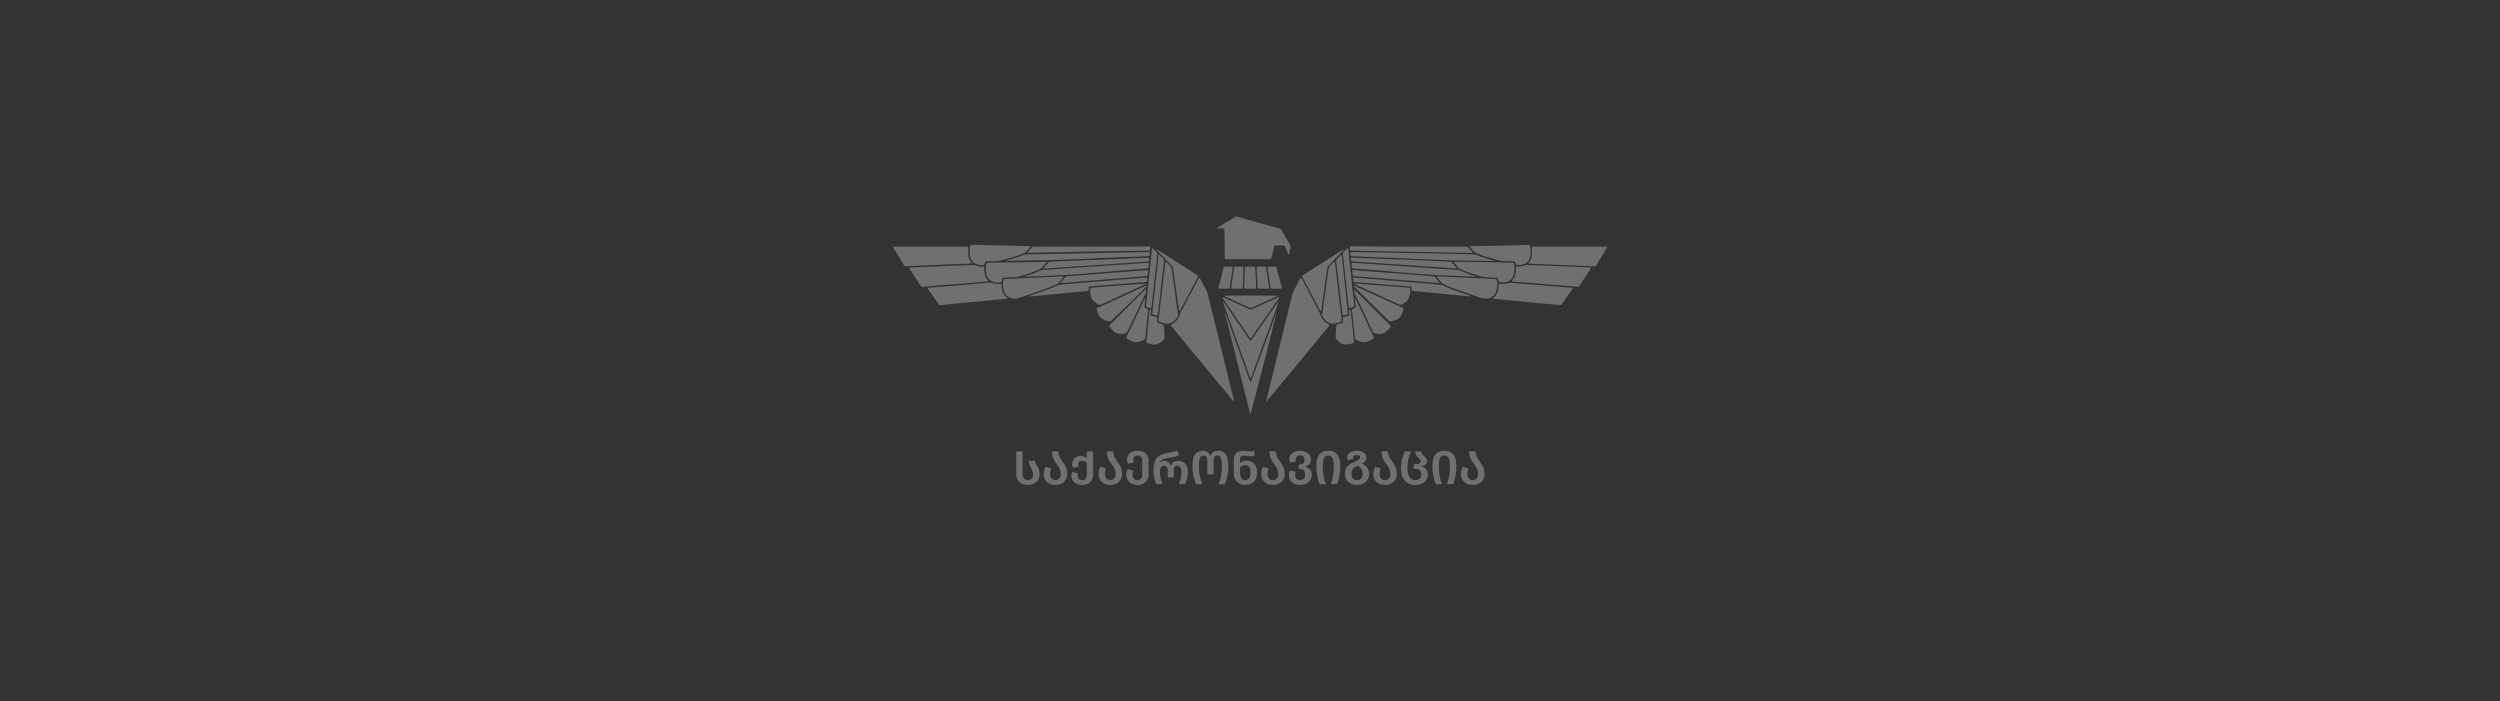 <svg width="335" height="94" viewBox="0 0 335 94" fill="none" xmlns="http://www.w3.org/2000/svg">
    <rect x="0" y="0" width="335" height="94" fill="#333333" stroke="none"/>
    <g clip-path="url(#clip0_1401_60892)">
        <path d="M166.083 29.128C166.26 29.183 166.436 29.238 166.615 29.288C168.223 29.736 169.832 30.181 171.442 30.624C171.5 30.637 171.554 30.662 171.602 30.697C171.649 30.733 171.688 30.777 171.717 30.829C171.922 31.188 172.131 31.544 172.339 31.898C172.524 32.213 172.709 32.528 172.891 32.845C172.934 32.918 172.952 33.004 172.942 33.088C172.892 33.359 172.829 33.627 172.767 33.893L172.729 34.056C172.726 34.071 172.716 34.085 172.702 34.103C172.694 34.114 172.685 34.127 172.675 34.143C172.643 34.097 172.614 34.05 172.589 34L172.523 33.849C172.415 33.601 172.307 33.353 172.207 33.102C172.189 33.034 172.147 32.975 172.089 32.937C172.031 32.898 171.961 32.881 171.891 32.889C171.687 32.896 171.483 32.894 171.279 32.892C171.177 32.89 171.075 32.889 170.973 32.889C170.772 32.889 170.752 32.904 170.705 33.107C170.624 33.452 170.545 33.799 170.467 34.144L170.398 34.448C170.391 34.477 170.383 34.507 170.375 34.536C170.369 34.558 170.363 34.58 170.358 34.602C170.352 34.638 170.332 34.671 170.302 34.693C170.273 34.716 170.236 34.726 170.199 34.723H164.409C164.124 34.723 164.119 34.717 164.119 34.432C164.106 33.25 164.093 32.068 164.079 30.885V30.825C164.07 30.65 164.041 30.617 163.864 30.613H163.021C163.054 30.568 163.092 30.527 163.135 30.49C163.438 30.311 163.742 30.132 164.046 29.953L164.047 29.952C164.35 29.774 164.654 29.595 164.957 29.416C165.114 29.323 165.268 29.226 165.423 29.128L165.424 29.128C165.482 29.091 165.541 29.054 165.6 29.017L165.757 29.028C165.867 29.061 165.975 29.095 166.083 29.128Z"
              fill="white"  fill-opacity="0.3"/>
        <path d="M165.155 36.025C165.163 35.969 165.167 35.914 165.172 35.848C165.175 35.814 165.178 35.776 165.181 35.734C164.797 35.719 164.446 35.717 164.097 35.735C164.056 35.735 164.01 35.792 163.982 35.832C163.961 35.873 163.948 35.918 163.942 35.964C163.725 36.797 163.51 37.633 163.295 38.472C163.283 38.528 163.275 38.584 163.269 38.641C163.281 38.647 163.291 38.653 163.299 38.659C163.313 38.669 163.324 38.676 163.335 38.676C163.767 38.679 164.199 38.681 164.631 38.681C164.669 38.682 164.705 38.669 164.732 38.643C164.76 38.618 164.777 38.583 164.779 38.546C164.791 38.487 164.799 38.427 164.807 38.367L164.814 38.316L164.818 38.29C164.931 37.535 165.043 36.779 165.155 36.025Z"
              fill="white" fill-opacity="0.3"/>
        <path d="M167.515 38.682H166.898C166.748 38.682 166.722 38.651 166.716 38.507V38.168C166.727 37.89 166.739 37.612 166.753 37.334C166.778 36.851 166.805 36.367 166.834 35.881C166.841 35.759 166.87 35.726 166.993 35.724C167.224 35.721 167.454 35.722 167.685 35.723C167.8 35.724 167.916 35.724 168.031 35.724C168.052 35.721 168.074 35.723 168.095 35.729C168.116 35.736 168.135 35.747 168.151 35.762C168.166 35.777 168.179 35.795 168.186 35.816C168.194 35.836 168.197 35.858 168.194 35.88C168.199 35.972 168.206 36.065 168.213 36.157C168.22 36.25 168.227 36.343 168.232 36.435C168.259 36.965 168.284 37.494 168.307 38.024C168.314 38.19 168.316 38.357 168.307 38.522C168.307 38.644 168.272 38.675 168.149 38.679C168.008 38.683 167.866 38.682 167.724 38.68C167.653 38.68 167.581 38.679 167.511 38.679L167.515 38.682Z"
              fill="white" fill-opacity="0.3"/>
        <path d="M168.703 38.682H169.284L169.412 38.683C169.564 38.684 169.715 38.685 169.862 38.682C170.051 38.678 170.068 38.663 170.041 38.47C169.952 37.853 169.863 37.236 169.773 36.619C169.756 36.501 169.739 36.383 169.721 36.264C169.704 36.146 169.687 36.028 169.67 35.91C169.655 35.809 169.619 35.727 169.5 35.727H168.543C168.523 35.724 168.503 35.727 168.484 35.733C168.465 35.74 168.447 35.75 168.433 35.765C168.419 35.779 168.408 35.796 168.401 35.816C168.395 35.835 168.393 35.855 168.395 35.875C168.395 35.911 168.394 35.947 168.394 35.982C168.392 36.053 168.391 36.124 168.395 36.194C168.405 36.366 168.415 36.54 168.426 36.712L168.426 36.714C168.44 36.944 168.454 37.174 168.466 37.404C168.477 37.621 168.485 37.839 168.492 38.056L168.492 38.058L168.493 38.059L168.493 38.06C168.498 38.205 168.503 38.351 168.509 38.497C168.516 38.652 168.543 38.682 168.703 38.682Z"
              fill="white" fill-opacity="0.3"/>
        <path d="M164.994 38.474C165.009 38.346 165.024 38.22 165.043 38.093C165.147 37.383 165.251 36.675 165.357 35.969C165.363 35.929 165.371 35.891 165.379 35.852C165.385 35.815 165.404 35.782 165.433 35.759C165.462 35.735 165.498 35.724 165.535 35.726H166.491C166.588 35.726 166.635 35.784 166.635 35.878C166.635 36.024 166.635 36.169 166.63 36.316C166.624 36.449 166.617 36.582 166.61 36.715L166.609 36.716C166.605 36.794 166.601 36.872 166.597 36.95C166.586 37.155 166.576 37.359 166.566 37.564L166.565 37.58C166.549 37.892 166.533 38.205 166.516 38.517C166.51 38.643 166.482 38.678 166.362 38.679H165.088C165.048 38.672 165.01 38.66 164.974 38.643C164.981 38.587 164.987 38.53 164.994 38.474Z"
              fill="white" fill-opacity="0.3"/>
        <path d="M171.619 38.681C171.665 38.677 171.712 38.67 171.757 38.66C171.756 38.608 171.751 38.557 171.743 38.507C171.521 37.639 171.298 36.771 171.072 35.904C171.026 35.745 171.005 35.727 170.832 35.727H170.015C169.961 35.732 169.907 35.742 169.855 35.756L169.859 35.803L169.863 35.853C169.87 35.929 169.875 35.998 169.885 36.067C169.96 36.587 170.036 37.106 170.112 37.622C170.123 37.7 170.135 37.779 170.147 37.857C170.177 38.066 170.208 38.276 170.243 38.487C170.269 38.655 170.302 38.681 170.462 38.681H171.619Z"
              fill="white" fill-opacity="0.3"/>
        <path d="M163.979 39.632C164.232 39.575 171.066 39.585 171.238 39.642C171.177 39.67 171.119 39.698 171.063 39.724L171.061 39.725C170.962 39.772 170.869 39.816 170.775 39.858L168.483 40.888C168.389 40.93 168.295 40.971 168.201 41.013L168.2 41.014L168.198 41.015C168.038 41.086 167.878 41.157 167.719 41.23C167.671 41.252 167.618 41.264 167.565 41.262C167.512 41.261 167.46 41.247 167.413 41.222C166.703 40.892 165.99 40.563 165.276 40.236C165.062 40.137 164.847 40.04 164.633 39.942C164.467 39.867 164.299 39.791 164.133 39.715C164.106 39.701 164.079 39.686 164.04 39.665L163.979 39.632Z"
              fill="white" fill-opacity="0.3"/>
        <path d="M167.523 45.308C167.535 45.323 167.548 45.338 167.559 45.353C167.566 45.349 167.571 45.346 167.577 45.344L167.581 45.342L167.592 45.337C167.608 45.33 167.62 45.324 167.626 45.315C168.864 43.547 170.101 41.779 171.337 40.009C171.369 39.959 171.398 39.907 171.425 39.854C171.429 39.851 171.427 39.846 171.426 39.841L171.426 39.839L171.425 39.837L171.425 39.835C171.419 39.826 171.413 39.818 171.406 39.81C171.37 39.817 171.335 39.826 171.301 39.839C170.808 40.056 170.317 40.275 169.826 40.495C169.119 40.813 168.411 41.133 167.701 41.456C167.663 41.476 167.62 41.486 167.577 41.486C167.534 41.486 167.492 41.476 167.454 41.456C166.944 41.219 166.431 40.983 165.915 40.747C165.257 40.444 164.599 40.143 163.94 39.843C163.885 39.825 163.828 39.811 163.771 39.801C163.791 39.834 163.807 39.862 163.821 39.888C163.847 39.933 163.868 39.969 163.891 40.002C164.523 40.922 165.153 41.842 165.783 42.764C166.112 43.246 166.44 43.73 166.768 44.212L166.769 44.214C166.993 44.544 167.217 44.874 167.441 45.204C167.466 45.24 167.495 45.274 167.523 45.308Z"
              fill="white" fill-opacity="0.3"/>
        <path d="M167.525 50.619L167.536 50.641C167.541 50.653 167.547 50.664 167.552 50.676H167.61C167.766 50.252 167.921 49.829 168.077 49.405L168.078 49.401L168.08 49.396C168.344 48.679 168.607 47.961 168.87 47.241C168.995 46.898 169.119 46.555 169.243 46.212C169.534 45.407 169.826 44.599 170.129 43.798C170.757 42.135 171.352 40.478 171.338 40.358C171.324 40.376 171.31 40.393 171.296 40.41L171.295 40.411C171.265 40.447 171.236 40.482 171.211 40.519C170.688 41.264 170.167 42.011 169.647 42.758C169.06 43.597 168.476 44.437 167.895 45.276C167.876 45.303 167.857 45.33 167.839 45.357C167.79 45.427 167.742 45.497 167.685 45.566C167.606 45.663 167.54 45.663 167.456 45.566C167.436 45.541 167.417 45.513 167.399 45.485C166.836 44.663 166.273 43.84 165.712 43.016C165.186 42.242 164.659 41.467 164.131 40.692C164.081 40.62 164.029 40.549 163.976 40.479C163.952 40.447 163.928 40.415 163.905 40.383L163.87 40.404C163.876 40.426 163.882 40.448 163.888 40.47L163.889 40.471C163.9 40.511 163.91 40.552 163.924 40.59C163.973 40.727 164.023 40.863 164.072 41C164.138 41.182 164.204 41.364 164.269 41.546C164.376 41.848 164.483 42.15 164.59 42.451C164.781 42.989 164.972 43.527 165.165 44.064C165.379 44.662 165.594 45.259 165.809 45.856C166.011 46.415 166.213 46.974 166.413 47.534C166.766 48.522 167.119 49.511 167.472 50.499C167.487 50.54 167.506 50.58 167.525 50.619Z"
              fill="white" fill-opacity="0.3"/>
        <path d="M171.052 41.848C171.06 42.108 167.656 55.352 167.565 55.499C167.548 55.479 167.533 55.457 167.522 55.433C166.391 50.923 165.261 46.412 164.132 41.901L164.173 41.887C164.221 42.011 164.27 42.134 164.319 42.259C164.757 43.485 165.194 44.712 165.63 45.939C166.136 47.353 166.643 48.767 167.152 50.179L167.442 50.966C167.448 50.992 167.457 51.017 167.471 51.039L167.479 51.05L167.488 51.06C167.517 51.095 167.551 51.136 167.578 51.136C167.608 51.136 167.645 51.085 167.673 51.045L167.681 51.034C167.697 51.003 167.708 50.971 167.716 50.937L170.615 43.04C170.686 42.845 170.757 42.648 170.828 42.452L170.83 42.446L170.831 42.445C170.883 42.3 170.936 42.155 170.988 42.01C171.001 41.979 171.013 41.949 171.024 41.919C171.033 41.895 171.043 41.872 171.052 41.848Z"
              fill="white" fill-opacity="0.3"/>
        <path d="M160.712 37.21C160.759 37.271 160.802 37.333 160.841 37.398C161.138 37.948 161.432 38.498 161.726 39.05C161.765 39.126 161.795 39.207 161.816 39.291C162.245 41.026 162.673 42.762 163.099 44.498C163.38 45.64 163.659 46.782 163.938 47.925L164.848 51.644C164.992 52.231 165.136 52.819 165.279 53.405C165.298 53.483 165.314 53.562 165.33 53.641L165.33 53.643C165.339 53.685 165.348 53.727 165.357 53.77L165.314 53.792C165.29 53.765 165.266 53.739 165.241 53.712C165.184 53.65 165.126 53.588 165.073 53.523C164.319 52.612 163.565 51.701 162.812 50.79C162.603 50.537 162.395 50.283 162.186 50.029L162.186 50.028C161.927 49.713 161.667 49.397 161.407 49.083C161.245 48.888 161.083 48.694 160.921 48.5L160.918 48.497C160.404 47.88 159.89 47.265 159.382 46.647C158.987 46.17 158.594 45.691 158.201 45.212L158.196 45.206C158.005 44.973 157.814 44.74 157.623 44.507C157.524 44.387 157.424 44.268 157.325 44.149C157.212 44.014 157.098 43.878 156.986 43.741C156.854 43.579 156.864 43.517 157.054 43.425C157.492 43.191 157.84 42.819 158.046 42.368C158.058 42.351 158.065 42.333 158.068 42.313C158.098 42.062 158.195 41.823 158.347 41.622C158.416 41.489 158.487 41.357 158.558 41.225C158.632 41.087 158.706 40.95 158.777 40.812C159.229 39.948 159.683 39.083 160.139 38.218C160.272 37.968 160.409 37.719 160.546 37.471L160.615 37.346C160.644 37.299 160.677 37.253 160.712 37.21Z"
              fill="white" fill-opacity="0.3"/>
        <path d="M174.401 37.296C174.387 37.272 174.373 37.249 174.36 37.225L174.292 37.221C174.269 37.261 174.246 37.3 174.223 37.34C174.173 37.425 174.124 37.51 174.077 37.597C174.032 37.681 173.988 37.766 173.944 37.851C173.829 38.072 173.714 38.294 173.592 38.511C173.361 38.876 173.195 39.279 173.1 39.7C173.076 39.842 173.039 39.981 173.002 40.12C172.984 40.187 172.967 40.254 172.95 40.32C172.635 41.625 172.317 42.93 171.998 44.233C171.863 44.789 171.725 45.345 171.588 45.9L171.588 45.901L171.587 45.904C171.455 46.438 171.324 46.971 171.193 47.505C171.042 48.122 170.893 48.74 170.743 49.357L170.743 49.359L170.742 49.364L170.741 49.367C170.621 49.863 170.501 50.36 170.38 50.856C170.289 51.223 170.199 51.591 170.108 51.958L170.106 51.964L170.104 51.972L170.103 51.979C169.969 52.521 169.835 53.063 169.702 53.605C169.692 53.642 169.687 53.681 169.68 53.732L169.675 53.77L169.669 53.811C169.708 53.788 169.744 53.762 169.778 53.732C170.248 53.164 170.718 52.596 171.188 52.028L176.777 45.273C177.205 44.756 177.632 44.239 178.057 43.723C178.177 43.578 178.169 43.517 177.994 43.438C177.583 43.225 177.25 42.889 177.041 42.476C177.008 42.412 176.982 42.344 176.963 42.274C176.941 42.178 176.911 42.085 176.875 41.994C176.641 41.54 176.402 41.087 176.162 40.634L176.161 40.632L176.155 40.62C176.039 40.403 175.924 40.185 175.809 39.967C175.365 39.12 174.919 38.273 174.474 37.425C174.451 37.382 174.426 37.338 174.401 37.296Z"
              fill="white" fill-opacity="0.3"/>
        <path d="M155.22 33.55C155.336 33.623 155.452 33.696 155.568 33.77L160.382 36.827L160.4 36.839C160.417 36.85 160.433 36.86 160.448 36.872C160.568 36.96 160.572 36.979 160.508 37.121C160.494 37.151 160.479 37.18 160.462 37.21L159.327 39.359C158.939 40.093 158.552 40.827 158.165 41.561C158.15 41.589 158.133 41.615 158.114 41.643C158.099 41.666 158.084 41.69 158.068 41.718C158.038 41.688 158.015 41.652 157.999 41.612C157.984 41.573 157.977 41.531 157.978 41.489C157.833 40.484 157.689 39.479 157.547 38.474C157.522 38.3 157.497 38.126 157.472 37.952L157.472 37.95C157.383 37.324 157.293 36.697 157.216 36.068C157.178 35.839 157.064 35.629 156.893 35.471C156.666 35.228 156.435 34.988 156.204 34.748C156.122 34.662 156.039 34.577 155.957 34.491L154.989 33.486C154.972 33.466 154.957 33.446 154.942 33.425L154.966 33.39C155.049 33.443 155.133 33.496 155.217 33.548L155.22 33.55Z"
              fill="white" fill-opacity="0.3"/>
        <path d="M180.089 33.424C180.074 33.445 180.059 33.466 180.042 33.485C179.938 33.592 179.834 33.7 179.73 33.807L179.729 33.808L179.728 33.81C179.476 34.069 179.225 34.328 178.977 34.59C178.625 34.961 178.287 35.327 177.948 35.701C177.9 35.756 177.869 35.823 177.858 35.895C177.796 36.308 177.737 36.722 177.679 37.136L177.677 37.148C177.657 37.295 177.636 37.443 177.615 37.591C177.581 37.827 177.547 38.064 177.513 38.301C177.478 38.537 177.444 38.774 177.41 39.011C177.305 39.747 177.201 40.483 177.097 41.219C177.083 41.313 177.068 41.407 177.052 41.502C177.042 41.568 177.031 41.636 177.02 41.703L176.971 41.712C176.95 41.677 176.928 41.642 176.907 41.608L176.906 41.607C176.857 41.526 176.807 41.446 176.763 41.363C176.615 41.082 176.467 40.8 176.319 40.518L176.318 40.516C176.17 40.233 176.022 39.951 175.872 39.669C175.431 38.836 174.989 38.002 174.545 37.169C174.448 36.988 174.448 36.959 174.621 36.849C175.202 36.476 175.786 36.105 176.372 35.737L178.394 34.454L179.874 33.511C179.917 33.484 179.962 33.459 180.006 33.435L180.034 33.419L180.063 33.403L180.089 33.424Z"
              fill="white" fill-opacity="0.3"/>
        <path d="M154.41 33.225C154.452 33.25 154.492 33.278 154.529 33.308C154.607 33.385 154.685 33.463 154.762 33.541C154.84 33.618 154.917 33.696 154.995 33.773C155.031 33.804 155.058 33.842 155.075 33.886C155.092 33.929 155.098 33.977 155.092 34.023C155.017 34.675 154.943 35.328 154.87 35.98C154.841 36.244 154.813 36.508 154.785 36.772L154.785 36.773C154.757 37.037 154.729 37.3 154.7 37.564C154.675 37.789 154.649 38.014 154.624 38.24C154.586 38.575 154.548 38.91 154.512 39.246C154.452 39.806 154.392 40.367 154.34 40.929C154.309 41.277 154.281 41.304 153.939 41.229C153.596 41.154 153.551 41.103 153.584 40.745C153.626 40.349 153.67 39.953 153.714 39.558L153.715 39.554L153.715 39.553C153.746 39.272 153.777 38.991 153.808 38.711C153.837 38.435 153.865 38.158 153.894 37.882L153.894 37.88C153.922 37.602 153.951 37.325 153.98 37.048C154.004 36.824 154.029 36.599 154.054 36.376L154.054 36.374C154.078 36.163 154.101 35.952 154.124 35.742C154.15 35.495 154.175 35.246 154.2 34.998L154.201 34.996L154.201 34.995C154.22 34.808 154.239 34.621 154.258 34.435C154.296 34.079 154.335 33.724 154.375 33.37C154.384 33.321 154.395 33.273 154.41 33.225Z"
              fill="white" fill-opacity="0.3"/>
        <path d="M155.298 34.083C155.332 34.116 155.364 34.147 155.394 34.177C155.471 34.251 155.538 34.316 155.601 34.385C155.646 34.432 155.694 34.487 155.743 34.542C155.793 34.599 155.843 34.656 155.892 34.708C155.926 34.739 155.952 34.778 155.968 34.821C155.983 34.865 155.987 34.911 155.979 34.957C155.948 35.201 155.921 35.446 155.894 35.69C155.873 35.874 155.853 36.058 155.831 36.241C155.771 36.762 155.711 37.282 155.65 37.803L155.449 39.54C155.409 39.883 155.37 40.226 155.329 40.57C155.309 40.741 155.288 40.913 155.266 41.084C155.24 41.294 155.213 41.505 155.19 41.715C155.185 41.757 155.18 41.798 155.176 41.84L155.175 41.841L155.175 41.842C155.166 41.932 155.156 42.021 155.139 42.11C155.111 42.257 155.077 42.281 154.938 42.258C154.813 42.237 154.69 42.211 154.568 42.178C154.431 42.141 154.406 42.11 154.412 41.964C154.419 41.792 154.437 41.62 154.456 41.449C154.478 41.245 154.503 41.041 154.527 40.837L154.527 40.835L154.527 40.832L154.527 40.831C154.551 40.629 154.575 40.426 154.598 40.224C154.632 39.912 154.665 39.599 154.697 39.286L154.697 39.285L154.697 39.283L154.698 39.279C154.722 39.046 154.746 38.812 154.771 38.577C154.795 38.363 154.819 38.149 154.843 37.935C154.867 37.721 154.891 37.507 154.915 37.292C154.944 37.022 154.973 36.751 155.002 36.481C155.031 36.21 155.059 35.94 155.089 35.67C155.142 35.182 155.196 34.694 155.252 34.206C155.265 34.164 155.28 34.123 155.298 34.083Z"
              fill="white" fill-opacity="0.3"/>
        <path d="M156.196 35.02L156.281 35.102C156.356 35.174 156.419 35.235 156.479 35.295L156.512 35.331C156.646 35.474 156.78 35.616 156.905 35.769C156.958 35.844 156.991 35.931 157.002 36.022C157.137 36.948 157.268 37.875 157.396 38.803C157.535 39.803 157.673 40.803 157.81 41.805C157.813 41.845 157.82 41.885 157.83 41.924C157.866 42.044 157.87 42.173 157.841 42.296C157.813 42.419 157.752 42.532 157.666 42.624C157.523 42.824 157.349 43.001 157.152 43.148C156.981 43.252 156.791 43.321 156.593 43.351C156.395 43.381 156.193 43.371 155.999 43.321C155.81 43.281 155.626 43.223 155.448 43.148C155.254 43.075 155.233 43.038 155.254 42.836C155.28 42.572 155.31 42.308 155.342 42.045C155.379 41.74 155.416 41.436 155.453 41.132L155.453 41.131L155.453 41.13L155.453 41.129L155.453 41.127L155.454 41.121L155.454 41.119L155.455 41.116L155.455 41.113C155.48 40.91 155.505 40.706 155.529 40.503L155.566 40.202C155.617 39.781 155.669 39.347 155.718 38.921C155.751 38.636 155.783 38.35 155.815 38.064L155.815 38.06C155.854 37.715 155.893 37.368 155.933 37.022C155.998 36.435 156.068 35.848 156.142 35.262C156.148 35.219 156.158 35.178 156.17 35.127C156.178 35.096 156.187 35.061 156.196 35.02Z"
              fill="white" fill-opacity="0.3"/>
        <path d="M180.654 33.332C180.667 33.386 180.679 33.441 180.685 33.495C180.715 33.776 180.743 34.056 180.771 34.337L180.771 34.339C180.799 34.619 180.827 34.899 180.856 35.178C180.885 35.447 180.915 35.719 180.946 35.992L180.946 35.993L180.946 35.994C180.979 36.289 181.013 36.585 181.043 36.879C181.072 37.158 181.1 37.442 181.128 37.726C181.157 38.018 181.185 38.311 181.216 38.602C181.25 38.92 181.286 39.239 181.322 39.557L181.322 39.56C181.348 39.788 181.374 40.016 181.399 40.244C181.414 40.383 181.428 40.522 181.442 40.661C181.452 40.765 181.462 40.87 181.473 40.976C181.482 41.009 181.478 41.044 181.461 41.073C181.444 41.103 181.417 41.125 181.384 41.134C181.219 41.182 181.052 41.231 180.884 41.264C180.787 41.285 180.737 41.224 180.727 41.13L180.716 41.046L180.701 40.921L180.7 40.914C180.683 40.776 180.666 40.637 180.651 40.498L180.457 38.737C180.431 38.487 180.405 38.236 180.379 37.986C180.348 37.688 180.317 37.39 180.285 37.09C180.262 36.883 180.238 36.675 180.214 36.468L180.214 36.466C180.189 36.259 180.165 36.052 180.143 35.845C180.115 35.595 180.089 35.345 180.063 35.096C180.045 34.93 180.028 34.764 180.01 34.598C180.003 34.53 179.995 34.463 179.987 34.396L179.987 34.395L179.986 34.392L179.986 34.391L179.986 34.39L179.986 34.388C179.971 34.267 179.957 34.147 179.948 34.025C179.936 33.961 179.947 33.895 179.979 33.838C180.126 33.678 180.277 33.525 180.429 33.372C180.476 33.324 180.524 33.275 180.572 33.227L180.636 33.249C180.641 33.277 180.648 33.304 180.654 33.332Z"
              fill="white" fill-opacity="0.3"/>
        <path d="M179.936 42.29C179.918 42.239 179.903 42.188 179.892 42.135C179.851 41.791 179.81 41.447 179.77 41.102L179.77 41.097C179.729 40.751 179.689 40.405 179.648 40.059C179.609 39.734 179.569 39.409 179.53 39.084C179.48 38.678 179.431 38.272 179.383 37.866C179.341 37.505 179.301 37.144 179.261 36.783L179.26 36.781L179.26 36.78C179.23 36.509 179.2 36.238 179.169 35.967C179.155 35.843 179.139 35.719 179.122 35.595C179.105 35.462 179.088 35.328 179.072 35.193C179.06 35.094 179.054 34.995 179.056 34.895C179.055 34.842 179.072 34.79 179.103 34.748C179.243 34.595 179.389 34.444 179.538 34.291C179.596 34.231 179.655 34.171 179.713 34.111C179.782 34.204 179.817 34.318 179.81 34.434C179.865 34.903 179.916 35.372 179.966 35.841L180.011 36.254C180.043 36.549 180.075 36.843 180.107 37.138L180.107 37.139L180.108 37.14L180.108 37.141L180.108 37.146C180.156 37.581 180.203 38.015 180.25 38.45C180.349 39.373 180.446 40.297 180.541 41.221C180.55 41.308 180.559 41.396 180.567 41.483C180.584 41.654 180.601 41.824 180.622 41.996C180.634 42.093 180.604 42.147 180.506 42.166C180.38 42.192 180.256 42.219 180.128 42.248L180.127 42.248C180.064 42.262 180.001 42.276 179.936 42.29Z"
              fill="white" fill-opacity="0.3"/>
        <path d="M178.86 35.061L178.88 35.201C178.899 35.336 178.918 35.471 178.934 35.606C178.983 36.022 179.031 36.437 179.076 36.852C179.135 37.374 179.195 37.894 179.256 38.415C179.278 38.603 179.3 38.791 179.323 38.978C179.346 39.166 179.368 39.354 179.39 39.542C179.423 39.83 179.456 40.117 179.489 40.405L179.489 40.406L179.489 40.407L179.535 40.808C179.554 40.969 179.574 41.131 179.594 41.292C179.622 41.513 179.649 41.734 179.674 41.955C179.687 42.07 179.701 42.185 179.714 42.301L179.714 42.303C179.738 42.51 179.762 42.717 179.789 42.923C179.798 42.962 179.791 43.003 179.771 43.038C179.751 43.072 179.719 43.098 179.68 43.109C179.276 43.305 178.826 43.384 178.38 43.339C178.021 43.276 177.701 43.077 177.486 42.784C177.449 42.741 177.418 42.693 177.388 42.645C177.357 42.597 177.327 42.549 177.292 42.508C177.236 42.433 177.198 42.347 177.18 42.256C177.162 42.165 177.165 42.071 177.188 41.981C177.303 41.193 177.413 40.405 177.523 39.616L177.576 39.239C177.676 38.529 177.776 37.819 177.877 37.108C177.925 36.767 177.974 36.424 178.015 36.081C178.027 35.922 178.096 35.773 178.209 35.66C178.317 35.557 178.417 35.446 178.517 35.335C178.568 35.278 178.619 35.221 178.671 35.165C178.699 35.136 178.73 35.109 178.761 35.083C178.774 35.071 178.788 35.06 178.801 35.048L178.86 35.061Z"
              fill="white" fill-opacity="0.3"/>
        <path d="M153.524 38.055C153.533 38.05 153.542 38.045 153.551 38.04L153.538 37.996C153.454 38.001 153.369 38.006 153.284 38.01C153.098 38.02 152.912 38.029 152.727 38.044C152.45 38.066 152.173 38.09 151.897 38.115C151.592 38.141 151.288 38.168 150.983 38.192C150.578 38.224 150.172 38.251 149.766 38.278L149.765 38.278L149.763 38.278C149.56 38.292 149.357 38.306 149.155 38.32C149.007 38.33 148.859 38.343 148.712 38.355C148.641 38.361 148.569 38.367 148.499 38.372L147.228 38.476C147.119 38.485 147.01 38.493 146.9 38.502C146.679 38.52 146.457 38.537 146.235 38.557C146.101 38.57 146.073 38.595 146.078 38.735C146.086 38.984 146.105 39.225 146.134 39.469C146.154 39.664 146.214 39.854 146.31 40.026C146.406 40.198 146.536 40.349 146.693 40.469C146.795 40.549 146.908 40.618 147.02 40.686C147.078 40.721 147.136 40.757 147.193 40.794C147.252 40.831 147.32 40.85 147.39 40.85C147.46 40.85 147.528 40.831 147.587 40.794C148.012 40.595 148.439 40.399 148.866 40.203L149.27 40.019C149.673 39.832 150.078 39.648 150.483 39.463C150.821 39.309 151.16 39.154 151.498 38.999C151.966 38.783 152.433 38.566 152.9 38.349L153.47 38.084C153.488 38.075 153.506 38.065 153.524 38.055Z"
              fill="white" fill-opacity="0.3"/>
        <path d="M153.599 38.385C153.571 38.419 153.543 38.452 153.512 38.485C153.332 38.666 153.151 38.847 152.971 39.028L152.967 39.031L152.966 39.032C152.369 39.631 151.772 40.23 151.168 40.823C150.757 41.227 150.337 41.621 149.917 42.016C149.785 42.14 149.653 42.264 149.522 42.388C149.436 42.471 149.348 42.552 149.259 42.634C149.147 42.737 149.035 42.841 148.927 42.948C148.886 42.996 148.832 43.032 148.772 43.05C148.711 43.068 148.646 43.068 148.586 43.05C148.524 43.033 148.461 43.019 148.398 43.005C148.331 42.991 148.264 42.976 148.199 42.958C147.967 42.905 147.752 42.796 147.572 42.641C147.393 42.486 147.254 42.289 147.168 42.068C147.094 41.877 147.029 41.683 146.974 41.486C146.935 41.349 146.955 41.316 147.085 41.249C147.155 41.213 147.228 41.181 147.301 41.149C147.343 41.13 147.386 41.111 147.429 41.091L149.075 40.333C149.8 40.001 150.526 39.67 151.252 39.34C151.79 39.094 152.328 38.847 152.865 38.599L153.031 38.523C153.169 38.459 153.308 38.395 153.446 38.333C153.499 38.314 153.553 38.3 153.608 38.289L153.637 38.341L153.615 38.366L153.599 38.385Z"
              fill="white" fill-opacity="0.3"/>
        <path d="M153.465 39.427C153.558 39.217 153.599 38.987 153.584 38.757L153.544 38.737C153.521 38.76 153.497 38.782 153.473 38.804C153.439 38.836 153.406 38.867 153.374 38.899L148.802 43.464L148.691 43.578C148.677 43.59 148.665 43.604 148.657 43.621C148.649 43.637 148.644 43.654 148.643 43.673C148.642 43.691 148.644 43.709 148.651 43.726C148.657 43.743 148.666 43.759 148.679 43.772C148.711 43.812 148.742 43.853 148.773 43.893C148.826 43.963 148.88 44.033 148.937 44.101C149.19 44.441 149.569 44.667 149.988 44.728C150.227 44.738 150.466 44.72 150.701 44.676C150.783 44.672 150.863 44.644 150.929 44.595C150.995 44.547 151.046 44.48 151.075 44.403C151.285 43.959 151.499 43.518 151.713 43.077L151.714 43.075L151.715 43.073C151.874 42.745 152.033 42.416 152.191 42.087C152.347 41.761 152.502 41.435 152.658 41.109C152.925 40.548 153.193 39.986 153.465 39.427Z"
              fill="white" fill-opacity="0.3"/>
        <path d="M153.463 40.025L153.448 40.192C153.433 40.359 153.418 40.526 153.401 40.693C153.394 40.763 153.384 40.833 153.375 40.904C153.367 40.958 153.359 41.013 153.353 41.068C153.338 41.193 153.359 41.231 153.478 41.282C153.512 41.296 153.546 41.309 153.581 41.322C153.621 41.337 153.662 41.352 153.701 41.369C153.84 41.43 153.866 41.466 153.852 41.61C153.832 41.808 153.811 42.006 153.789 42.204L153.788 42.209C153.78 42.287 153.771 42.364 153.763 42.441C153.728 42.771 153.694 43.101 153.66 43.43C153.61 43.918 153.561 44.406 153.512 44.894C153.504 45.026 153.489 45.158 153.466 45.288C153.453 45.359 153.414 45.422 153.358 45.467C153.02 45.719 152.61 45.858 152.188 45.862C151.942 45.842 151.703 45.77 151.488 45.649C151.341 45.572 151.198 45.482 151.062 45.391C150.899 45.284 150.899 45.275 150.98 45.101L150.98 45.1C151.091 44.866 151.201 44.631 151.312 44.398C151.426 44.161 151.54 43.923 151.653 43.685L151.656 43.68C151.843 43.29 152.03 42.9 152.214 42.511C152.448 42.015 152.681 41.518 152.914 41.021C153.05 40.73 153.186 40.439 153.323 40.148C153.338 40.116 153.356 40.087 153.374 40.057C153.381 40.047 153.387 40.036 153.393 40.025C153.398 40.017 153.403 40.009 153.407 40.001L153.463 40.025Z"
              fill="white" fill-opacity="0.3"/>
        <path d="M154.488 46.155L154.692 46.199L154.687 46.179L154.767 46.174C155.024 46.137 155.27 46.045 155.489 45.904C155.708 45.764 155.894 45.578 156.035 45.36C156.058 45.321 156.068 45.275 156.063 45.229C156.042 44.867 156.018 44.505 155.993 44.143C155.984 44.009 155.975 43.874 155.966 43.74C155.969 43.677 155.949 43.615 155.91 43.564C155.872 43.514 155.817 43.479 155.755 43.465C155.623 43.427 155.494 43.377 155.365 43.326C155.314 43.306 155.263 43.286 155.212 43.267C155.16 43.253 155.115 43.22 155.085 43.175C155.056 43.13 155.043 43.075 155.051 43.022C155.053 42.989 155.055 42.956 155.057 42.924C155.061 42.864 155.065 42.804 155.073 42.745C155.1 42.527 155.085 42.5 154.879 42.454C154.816 42.44 154.752 42.427 154.688 42.413C154.576 42.389 154.464 42.365 154.353 42.339C154.205 42.304 154.183 42.266 154.198 42.115C154.204 42.057 154.211 41.998 154.218 41.94C154.226 41.866 154.235 41.793 154.242 41.72C154.252 41.675 154.252 41.628 154.242 41.583C154.228 41.546 154.188 41.494 154.154 41.494C154.133 41.497 154.114 41.505 154.097 41.517C154.08 41.528 154.066 41.544 154.057 41.562C154.035 41.625 154.022 41.69 154.019 41.756C154.005 41.897 153.991 42.039 153.978 42.18L153.978 42.181C153.969 42.277 153.96 42.373 153.95 42.469C153.917 42.785 153.884 43.107 153.853 43.437C153.822 43.767 153.79 44.097 153.757 44.427C153.711 44.869 153.665 45.311 153.62 45.753V45.833C153.616 45.87 153.626 45.907 153.648 45.937C153.67 45.966 153.703 45.987 153.739 45.993C153.988 46.049 154.238 46.102 154.488 46.155Z"
              fill="white" fill-opacity="0.3"/>
        <path d="M181.572 38.001C181.625 38 181.677 37.999 181.73 38.002C182.111 38.03 182.493 38.06 182.874 38.089L185.365 38.28L186.855 38.398C187.131 38.42 187.407 38.442 187.683 38.465C188.049 38.495 188.415 38.525 188.78 38.553C188.877 38.561 188.955 38.582 188.957 38.697C188.986 39.122 188.92 39.549 188.763 39.945C188.609 40.266 188.355 40.527 188.039 40.69C187.675 40.897 187.67 40.895 187.296 40.722L181.623 38.108C181.575 38.087 181.526 38.062 181.483 38.038L181.493 38.002L181.522 38.002L181.572 38.001Z"
              fill="white" fill-opacity="0.3"/>
        <path d="M182.102 38.565L181.435 38.263L181.395 38.309C181.434 38.373 181.478 38.433 181.526 38.49C182.347 39.303 183.171 40.115 183.997 40.925C184.362 41.285 184.734 41.641 185.106 41.998L185.256 42.142C185.433 42.314 185.613 42.484 185.793 42.655L185.794 42.656C185.903 42.759 186.012 42.863 186.121 42.967C186.159 43.009 186.208 43.04 186.263 43.055C186.318 43.07 186.376 43.069 186.43 43.052C186.497 43.035 186.564 43.018 186.631 43.001C186.765 42.968 186.898 42.934 187.027 42.893C187.178 42.849 187.319 42.775 187.44 42.675C187.562 42.575 187.662 42.451 187.735 42.312C187.842 42.106 187.933 41.892 188.006 41.672L188.019 41.631L188.037 41.578L188.037 41.577C188.08 41.447 188.102 41.382 188.082 41.336C188.062 41.29 188 41.262 187.876 41.206C187.843 41.191 187.805 41.173 187.762 41.153C187.341 40.956 186.918 40.764 186.495 40.572L186.494 40.571L186.493 40.57L186.49 40.569C186.279 40.473 186.069 40.378 185.859 40.281L184.318 39.575L182.102 38.565Z"
              fill="white" fill-opacity="0.3"/>
        <path d="M181.453 38.774L186.399 43.713C186.192 44.042 185.918 44.325 185.596 44.542C185.301 44.717 184.954 44.782 184.616 44.724C184.531 44.711 184.447 44.696 184.363 44.681C184.316 44.672 184.269 44.664 184.223 44.656C184.173 44.649 184.126 44.63 184.086 44.6C184.046 44.57 184.015 44.53 183.995 44.484C183.805 44.09 183.615 43.696 183.424 43.303L183.423 43.301L183.422 43.298L183.421 43.295L183.418 43.291C183.275 42.995 183.132 42.699 182.989 42.403C182.891 42.199 182.794 41.995 182.697 41.79C182.649 41.688 182.601 41.587 182.553 41.485C182.249 40.849 181.945 40.214 181.64 39.58C181.495 39.337 181.429 39.055 181.453 38.774Z"
              fill="white" fill-opacity="0.3"/>
        <path d="M181.652 40.049L181.638 40.023L181.629 40.005L181.579 40.019C181.575 40.089 181.575 40.16 181.579 40.23C181.595 40.381 181.613 40.531 181.631 40.682C181.646 40.808 181.661 40.934 181.675 41.06C181.691 41.192 181.668 41.23 181.538 41.288C181.458 41.327 181.377 41.357 181.296 41.385C181.254 41.397 181.218 41.424 181.195 41.461C181.173 41.499 181.166 41.543 181.177 41.586C181.194 41.743 181.209 41.901 181.224 42.059L181.224 42.06L181.224 42.062C181.233 42.153 181.242 42.245 181.251 42.337C181.329 43.129 181.409 43.921 181.489 44.712C181.499 44.806 181.511 44.899 181.523 44.992C181.535 45.089 181.547 45.186 181.557 45.285C181.561 45.331 181.576 45.376 181.603 45.415C181.629 45.453 181.666 45.484 181.708 45.504L181.774 45.537L181.821 45.561C181.948 45.628 182.076 45.694 182.209 45.749C182.417 45.839 182.645 45.879 182.871 45.865C183.098 45.85 183.318 45.782 183.514 45.666C183.676 45.575 183.835 45.478 183.99 45.376C184.121 45.291 184.123 45.273 184.057 45.133C183.624 44.214 183.191 43.295 182.757 42.377C182.414 41.651 182.07 40.925 181.726 40.199C181.704 40.146 181.678 40.097 181.652 40.049Z"
              fill="white" fill-opacity="0.3"/>
        <path d="M178.985 44.854L178.99 44.797C179.006 44.623 179.023 44.427 179.037 44.23C179.043 44.151 179.046 44.071 179.048 43.992L179.048 43.99C179.05 43.931 179.051 43.872 179.055 43.813C179.068 43.555 179.092 43.527 179.332 43.443C179.499 43.384 179.664 43.317 179.83 43.251L179.853 43.242C179.901 43.227 179.941 43.194 179.966 43.15C179.99 43.106 179.996 43.054 179.983 43.005C179.968 42.929 179.961 42.851 179.955 42.773L179.955 42.771C179.952 42.737 179.949 42.703 179.946 42.669C179.931 42.53 179.955 42.496 180.096 42.462C180.201 42.437 180.306 42.415 180.411 42.392C180.488 42.376 180.565 42.36 180.641 42.343C180.822 42.302 180.847 42.264 180.825 42.082C180.808 41.937 180.792 41.792 180.78 41.647C180.771 41.55 180.811 41.485 180.881 41.486C180.969 41.486 180.992 41.552 181.001 41.62C181.013 41.726 181.023 41.832 181.033 41.939L181.033 41.94C181.037 41.992 181.042 42.044 181.047 42.096C181.126 42.874 181.205 43.653 181.284 44.432C181.327 44.854 181.368 45.277 181.406 45.7C181.429 45.941 181.406 45.974 181.169 46.027C180.924 46.089 180.676 46.136 180.425 46.166C180.25 46.181 180.073 46.159 179.906 46.102C179.739 46.045 179.586 45.954 179.457 45.834C179.384 45.771 179.317 45.702 179.249 45.633C179.19 45.574 179.132 45.514 179.069 45.457C178.961 45.358 178.965 45.254 178.97 45.114C178.971 45.08 178.973 45.044 178.972 45.005L178.985 44.854Z"
              fill="white" fill-opacity="0.3"/>
        <path d="M138.104 33.03C138.069 33.073 138.038 33.114 138.01 33.151C137.963 33.212 137.921 33.267 137.876 33.32C137.745 33.479 137.606 33.631 137.458 33.774C137.354 33.855 137.239 33.921 137.116 33.967C136.276 34.303 135.412 34.575 134.531 34.781C134.502 34.789 134.473 34.796 134.444 34.804C134.376 34.822 134.308 34.839 134.24 34.86C133.908 34.959 133.564 35.008 133.217 35.008C133.009 35.013 132.8 35.011 132.592 35.009C132.488 35.008 132.383 35.008 132.279 35.008C132.042 35.008 132.019 35.029 131.969 35.252C131.919 35.474 131.882 35.52 131.651 35.523C131.358 35.533 131.066 35.485 130.791 35.38C130.623 35.315 130.472 35.214 130.345 35.085C130.219 34.956 130.122 34.803 130.059 34.634C129.97 34.419 129.927 34.188 129.933 33.956C129.942 33.721 129.956 33.486 129.969 33.252L129.976 33.141C129.979 33.095 129.987 33.049 129.999 33.004C130.039 32.841 130.063 32.818 130.228 32.815H130.906C131.119 32.819 131.332 32.826 131.544 32.833C131.757 32.839 131.97 32.846 132.182 32.85C132.558 32.859 132.933 32.867 133.309 32.874L133.312 32.875C133.593 32.88 133.875 32.886 134.156 32.892L135.87 32.931C136.08 32.936 136.29 32.94 136.5 32.945C136.92 32.954 137.341 32.963 137.765 32.974C137.879 32.986 137.992 33.005 138.104 33.03Z"
              fill="white" fill-opacity="0.3"/>
        <path d="M130.153 35.314C130.181 35.31 130.213 35.306 130.249 35.302C130.237 35.283 130.226 35.267 130.217 35.254C130.193 35.217 130.18 35.197 130.159 35.179C130.025 35.022 129.922 34.842 129.854 34.647C129.721 34.214 129.686 33.756 129.751 33.308C129.771 33.077 129.764 33.053 129.529 33.053H119.869C119.827 33.053 119.786 33.056 119.735 33.061C119.709 33.063 119.681 33.065 119.648 33.068C119.663 33.094 119.675 33.118 119.685 33.138C119.708 33.183 119.726 33.216 119.745 33.249C119.89 33.489 120.036 33.73 120.181 33.97C120.49 34.48 120.799 34.99 121.101 35.503C121.135 35.571 121.191 35.625 121.259 35.659C121.327 35.692 121.404 35.702 121.478 35.687C121.862 35.657 122.243 35.63 122.631 35.613C123.037 35.594 123.444 35.579 123.85 35.563L123.851 35.563C124.122 35.553 124.394 35.543 124.665 35.532C125.005 35.518 125.346 35.503 125.686 35.488C125.956 35.476 126.226 35.464 126.496 35.453L126.899 35.437L126.9 35.437C127.435 35.415 127.971 35.393 128.507 35.374C128.805 35.363 129.104 35.355 129.402 35.346C129.602 35.341 129.802 35.335 130.001 35.329C130.047 35.328 130.094 35.322 130.153 35.314Z"
              fill="white" fill-opacity="0.3"/>
        <path d="M121.786 35.864L121.855 35.859C121.941 35.853 122.002 35.849 122.063 35.845L123.613 35.771H123.653C123.792 35.767 123.932 35.763 124.072 35.759L124.073 35.759C124.425 35.749 124.776 35.74 125.128 35.725C125.469 35.711 125.796 35.694 126.124 35.676C126.269 35.669 126.414 35.661 126.56 35.654H126.6C126.729 35.649 126.859 35.645 126.988 35.641C127.291 35.632 127.593 35.622 127.895 35.609C128.171 35.598 128.448 35.584 128.724 35.57C128.965 35.558 129.205 35.546 129.445 35.535C129.527 35.532 129.609 35.534 129.691 35.535C129.823 35.538 129.954 35.541 130.083 35.523C130.379 35.492 130.678 35.534 130.955 35.646C131.126 35.699 131.305 35.726 131.484 35.725C131.523 35.726 131.558 35.727 131.59 35.727C131.736 35.73 131.811 35.731 131.849 35.769C131.889 35.809 131.889 35.889 131.888 36.053C131.887 36.081 131.887 36.111 131.887 36.144C131.888 36.417 131.933 36.688 132.02 36.947C132.089 37.177 132.212 37.388 132.379 37.561C132.409 37.595 132.437 37.632 132.462 37.67C132.421 37.693 132.377 37.71 132.331 37.721C132.157 37.735 131.982 37.747 131.808 37.76C131.585 37.775 131.362 37.791 131.139 37.81C130.905 37.829 130.672 37.851 130.439 37.873C130.295 37.887 130.151 37.9 130.007 37.913C129.884 37.924 129.761 37.934 129.638 37.944C129.556 37.951 129.474 37.958 129.391 37.965C129.177 37.982 128.962 38 128.747 38.017C128.32 38.053 127.892 38.088 127.465 38.121C127.212 38.141 126.958 38.16 126.705 38.178L126.704 38.178C126.388 38.201 126.071 38.224 125.755 38.249C125.549 38.266 125.343 38.287 125.137 38.307C124.966 38.324 124.796 38.341 124.625 38.356C124.442 38.372 124.259 38.385 124.076 38.399C123.915 38.411 123.753 38.423 123.592 38.436C123.548 38.439 123.505 38.428 123.468 38.406C123.431 38.383 123.402 38.351 123.383 38.311C123.277 38.152 123.171 37.992 123.065 37.833L123.064 37.831C122.894 37.576 122.724 37.321 122.555 37.066C122.342 36.744 122.132 36.422 121.922 36.097C121.892 36.035 121.854 35.973 121.786 35.864Z"
              fill="white" fill-opacity="0.3"/>
        <path d="M124.26 38.58L124.441 38.563C124.614 38.546 124.766 38.532 124.918 38.518C125.375 38.48 125.831 38.443 126.288 38.407C126.488 38.391 126.69 38.376 126.892 38.361C127.081 38.346 127.271 38.332 127.46 38.317C127.824 38.288 128.187 38.255 128.551 38.22L129.365 38.153L130.516 38.056C130.649 38.045 130.781 38.033 130.913 38.021L130.914 38.021C131.013 38.011 131.112 38.002 131.211 37.993L131.482 37.97C131.848 37.939 132.214 37.907 132.58 37.881C132.678 37.868 132.777 37.877 132.871 37.905C133.232 38.024 133.614 38.066 133.993 38.03C134.016 38.03 134.041 38.029 134.065 38.028C134.088 38.027 134.111 38.025 134.132 38.025C134.153 38.03 134.172 38.037 134.191 38.047L134.195 38.09C134.2 38.146 134.206 38.207 134.209 38.268C134.215 38.634 134.299 38.995 134.454 39.327C134.56 39.559 134.728 39.757 134.938 39.901C134.968 39.926 134.997 39.952 135.023 39.98C134.995 40 134.964 40.015 134.931 40.026C134.746 40.043 134.561 40.06 134.375 40.077C134.098 40.102 133.82 40.127 133.542 40.154C133.235 40.185 132.916 40.217 132.597 40.25L132.596 40.25L132.595 40.251C132.434 40.267 132.274 40.283 132.116 40.3C131.835 40.328 131.554 40.353 131.273 40.379C131.077 40.396 130.882 40.414 130.687 40.432C130.546 40.446 130.406 40.46 130.265 40.475C130.083 40.494 129.9 40.513 129.718 40.529C129.397 40.558 129.04 40.593 128.707 40.626L127.221 40.772C127.067 40.787 126.913 40.802 126.76 40.816C126.504 40.84 126.247 40.864 125.991 40.89C125.952 40.893 125.912 40.885 125.878 40.865C125.844 40.846 125.816 40.816 125.798 40.781C125.732 40.688 125.666 40.596 125.6 40.504C125.492 40.354 125.384 40.203 125.278 40.051C124.983 39.633 124.688 39.213 124.395 38.792C124.359 38.755 124.332 38.706 124.291 38.636C124.282 38.619 124.271 38.6 124.26 38.58Z"
              fill="white" fill-opacity="0.3"/>
        <path d="M142.533 37.066C142.467 37.151 142.404 37.233 142.342 37.313C142.189 37.509 142.045 37.695 141.895 37.876C141.834 37.937 141.762 37.986 141.682 38.019C141.065 38.331 140.426 38.599 139.771 38.819C139.365 38.957 138.959 39.1 138.553 39.243C137.893 39.475 137.231 39.708 136.565 39.925C136.331 40.006 136.083 40.037 135.836 40.015C135.59 39.993 135.35 39.919 135.134 39.798C134.979 39.706 134.844 39.584 134.737 39.439C134.63 39.294 134.553 39.129 134.511 38.954C134.387 38.504 134.366 38.032 134.449 37.573C134.47 37.43 134.498 37.409 134.642 37.402C134.798 37.393 134.954 37.387 135.11 37.38C135.266 37.374 135.422 37.367 135.578 37.359C135.826 37.346 136.074 37.331 136.321 37.315C136.471 37.306 136.622 37.297 136.772 37.288C136.832 37.288 136.891 37.288 136.951 37.282L138.383 37.208H138.423C138.548 37.204 138.673 37.2 138.798 37.196C139.131 37.186 139.464 37.176 139.797 37.162C139.996 37.154 140.195 37.141 140.394 37.129C140.593 37.116 140.791 37.103 140.99 37.095C141.411 37.076 141.83 37.063 142.25 37.05L142.404 37.045C142.448 37.048 142.491 37.056 142.533 37.066Z"
              fill="white" fill-opacity="0.3"/>
        <path d="M140.182 35.189L140.245 35.105C140.201 35.102 140.164 35.099 140.132 35.096C140.078 35.091 140.035 35.087 139.991 35.088C139.768 35.093 139.545 35.098 139.322 35.103C138.987 35.111 138.652 35.119 138.317 35.125C137.382 35.14 136.445 35.154 135.508 35.166L132.396 35.208H132.336C132.312 35.206 132.289 35.208 132.266 35.215C132.244 35.222 132.223 35.234 132.205 35.249C132.188 35.265 132.173 35.284 132.163 35.306C132.154 35.327 132.148 35.35 132.148 35.374C132.047 35.87 132.068 36.384 132.21 36.871C132.263 37.035 132.344 37.19 132.448 37.327C132.649 37.552 132.908 37.716 133.196 37.803C133.484 37.891 133.791 37.897 134.082 37.821C134.212 37.808 134.237 37.753 134.252 37.614C134.258 37.535 134.268 37.456 134.283 37.378C134.315 37.237 134.344 37.214 134.486 37.207C134.652 37.199 134.818 37.193 134.984 37.186C135.15 37.179 135.315 37.172 135.482 37.164C135.954 37.182 136.425 37.11 136.87 36.953C136.902 36.942 136.935 36.933 136.967 36.926C137.763 36.708 138.54 36.427 139.292 36.086C139.459 36.02 139.606 35.91 139.715 35.767C139.768 35.685 139.834 35.611 139.901 35.537C139.936 35.497 139.972 35.458 140.006 35.416C140.062 35.348 140.116 35.276 140.182 35.189Z"
              fill="white" fill-opacity="0.3"/>
        <path d="M196.907 33.028C197.032 33.005 197.157 32.988 197.284 32.978C197.785 32.97 198.287 32.962 198.788 32.955C199.291 32.948 199.794 32.941 200.296 32.932C200.935 32.921 201.574 32.906 202.215 32.891L202.233 32.89C202.705 32.879 203.177 32.867 203.648 32.852C203.852 32.846 204.056 32.839 204.259 32.832L204.261 32.832C204.415 32.826 204.569 32.821 204.724 32.816H204.884C204.914 32.815 204.944 32.825 204.967 32.844C204.991 32.863 205.007 32.89 205.012 32.92C205.183 33.505 205.16 34.13 204.945 34.7C204.866 34.892 204.74 35.061 204.579 35.192C204.417 35.323 204.226 35.412 204.022 35.45C203.807 35.493 203.589 35.517 203.37 35.521C203.146 35.527 203.107 35.48 203.064 35.264C203.063 35.258 203.062 35.252 203.061 35.246L203.059 35.233C203.057 35.217 203.055 35.201 203.051 35.186C203.022 35.056 202.985 35.022 202.848 35.011C202.804 35.007 202.76 35.008 202.715 35.009C202.693 35.01 202.671 35.011 202.648 35.011C202.523 35.007 202.397 35.004 202.271 35.002C201.945 34.994 201.618 34.987 201.292 34.967C201.114 34.945 200.939 34.905 200.768 34.848C200.602 34.803 200.436 34.76 200.27 34.716C199.818 34.598 199.366 34.479 198.92 34.341C198.628 34.251 198.343 34.134 198.059 34.018C197.949 33.973 197.839 33.928 197.729 33.884C197.679 33.865 197.634 33.835 197.597 33.796C197.414 33.597 197.235 33.396 197.032 33.168L196.907 33.028Z"
              fill="white" fill-opacity="0.3"/>
        <path d="M214.99 33.736L215.352 33.135L215.346 33.054H205.41C205.272 33.066 205.254 33.095 205.259 33.228C205.261 33.301 205.265 33.374 205.269 33.447C205.28 33.673 205.291 33.899 205.279 34.123C205.268 34.498 205.131 34.859 204.892 35.148C204.87 35.173 204.851 35.201 204.826 35.238C204.814 35.256 204.8 35.277 204.783 35.3C204.818 35.304 204.848 35.309 204.877 35.313C204.932 35.321 204.978 35.328 205.024 35.328C205.622 35.355 206.219 35.381 206.816 35.406L208.927 35.489L211.714 35.608C211.899 35.616 212.084 35.624 212.269 35.631L212.27 35.631C212.715 35.65 213.16 35.669 213.605 35.69C213.667 35.699 213.73 35.687 213.786 35.658C213.841 35.629 213.887 35.584 213.916 35.528C214.272 34.929 214.631 34.333 214.99 33.736Z"
              fill="white" fill-opacity="0.3"/>
        <path d="M202.555 37.676C202.576 37.64 202.6 37.605 202.626 37.572C202.949 37.222 203.129 36.763 203.13 36.286C203.135 36.211 203.133 36.136 203.132 36.06C203.131 36.023 203.13 35.985 203.13 35.947C203.13 35.749 203.152 35.733 203.346 35.724C203.525 35.721 203.704 35.707 203.881 35.683C204.045 35.653 204.205 35.608 204.359 35.547C204.469 35.501 204.59 35.485 204.709 35.502C204.814 35.516 204.92 35.523 205.026 35.525C205.246 35.532 205.466 35.538 205.686 35.544C205.983 35.552 206.281 35.56 206.576 35.57C206.917 35.583 207.258 35.598 207.599 35.614C207.855 35.625 208.112 35.637 208.368 35.647C208.666 35.659 208.964 35.671 209.262 35.682C209.654 35.697 210.046 35.713 210.439 35.729C211.042 35.754 211.646 35.78 212.25 35.808C212.529 35.82 212.807 35.834 213.086 35.848C213.127 35.854 213.169 35.863 213.21 35.874C213.187 35.929 213.161 35.983 213.132 36.034C212.853 36.463 212.572 36.891 212.289 37.318C212.245 37.386 212.2 37.454 212.155 37.522L212.15 37.529L212.15 37.53C211.991 37.769 211.833 38.01 211.68 38.253C211.65 38.319 211.597 38.373 211.53 38.403C211.464 38.434 211.389 38.44 211.319 38.421C211.115 38.392 210.91 38.373 210.705 38.366C210.488 38.348 210.272 38.33 210.055 38.312C209.63 38.277 209.205 38.242 208.779 38.209C208.53 38.189 208.281 38.171 208.032 38.153C207.711 38.13 207.391 38.106 207.071 38.08C206.865 38.063 206.66 38.043 206.454 38.022C206.283 38.005 206.112 37.988 205.941 37.973C205.81 37.962 205.68 37.954 205.549 37.945C205.441 37.939 205.333 37.932 205.225 37.923C205.082 37.912 204.939 37.899 204.797 37.887C204.542 37.866 204.288 37.844 204.034 37.826C203.789 37.806 203.544 37.787 203.299 37.769C203.229 37.764 203.159 37.759 203.089 37.754C202.947 37.744 202.805 37.734 202.664 37.723C202.626 37.711 202.589 37.695 202.555 37.676Z"
              fill="white" fill-opacity="0.3"/>
        <path d="M200.029 39.981C200.328 39.762 200.554 39.458 200.68 39.109C200.785 38.764 200.834 38.405 200.826 38.044C200.896 38.044 200.962 38.044 201.027 38.043C201.15 38.042 201.268 38.041 201.384 38.044C201.624 38.051 201.863 38.014 202.089 37.935C202.182 37.901 202.281 37.885 202.38 37.887C202.68 37.905 202.979 37.932 203.278 37.959L203.432 37.972C203.53 37.981 203.628 37.992 203.726 38.002C203.846 38.015 203.966 38.028 204.085 38.037C204.339 38.057 204.592 38.075 204.845 38.094C205.161 38.117 205.478 38.139 205.794 38.165C206.23 38.201 206.666 38.241 207.102 38.281L207.441 38.312C207.663 38.331 207.885 38.346 208.107 38.362C208.289 38.374 208.47 38.387 208.652 38.401C208.882 38.42 209.119 38.441 209.358 38.462L209.359 38.462C209.54 38.479 209.722 38.495 209.902 38.51C210.011 38.519 210.121 38.527 210.232 38.535C210.34 38.543 210.449 38.551 210.557 38.56C210.597 38.563 210.637 38.572 210.687 38.582C210.715 38.587 210.745 38.594 210.781 38.6L210.697 38.724C210.608 38.855 210.529 38.972 210.448 39.084C210.324 39.26 210.2 39.434 210.076 39.609L210.074 39.612C209.813 39.978 209.552 40.345 209.301 40.714C209.268 40.778 209.215 40.828 209.15 40.859C209.085 40.889 209.013 40.898 208.943 40.883C208.532 40.833 208.118 40.795 207.705 40.758C207.569 40.746 207.432 40.734 207.296 40.721C207.08 40.701 206.864 40.682 206.648 40.663C206.388 40.639 206.128 40.616 205.868 40.591C205.512 40.557 205.157 40.52 204.802 40.483L204.441 40.445C204.174 40.417 203.907 40.394 203.64 40.371C203.431 40.352 203.221 40.334 203.012 40.313C202.747 40.288 202.49 40.26 202.235 40.233L202.233 40.233C202.031 40.212 201.83 40.191 201.625 40.17C201.436 40.151 201.247 40.134 201.057 40.118C200.896 40.103 200.734 40.089 200.573 40.073C200.421 40.06 200.269 40.044 200.117 40.027C200.103 40.027 200.089 40.018 200.068 40.005C200.057 39.998 200.045 39.99 200.029 39.981Z"
              fill="white" fill-opacity="0.3"/>
        <path d="M192.503 37.064C192.576 37.052 192.649 37.045 192.722 37.042C193.219 37.065 193.717 37.089 194.214 37.113H194.274C194.428 37.119 194.582 37.124 194.737 37.129C195.014 37.137 195.291 37.146 195.568 37.159C195.876 37.173 196.171 37.19 196.467 37.208L196.468 37.208C196.585 37.215 196.702 37.223 196.82 37.229C196.9 37.234 196.98 37.239 197.06 37.244C197.238 37.255 197.417 37.265 197.595 37.272C197.789 37.279 197.983 37.285 198.177 37.291C198.434 37.299 198.692 37.307 198.951 37.319C199.251 37.331 199.55 37.349 199.85 37.365C200.041 37.376 200.232 37.387 200.423 37.397C200.443 37.395 200.463 37.398 200.482 37.404C200.501 37.41 200.518 37.42 200.534 37.433C200.549 37.446 200.561 37.462 200.57 37.48C200.579 37.498 200.584 37.517 200.586 37.537C200.586 37.547 200.589 37.558 200.591 37.568C200.594 37.577 200.597 37.586 200.597 37.596C200.684 38.136 200.627 38.69 200.431 39.2C200.324 39.431 200.155 39.628 199.943 39.768C199.731 39.908 199.484 39.986 199.23 39.994C198.783 40.01 198.339 39.923 197.932 39.74C197.582 39.611 197.231 39.486 196.88 39.366L196.261 39.151C195.632 38.932 195.003 38.713 194.376 38.494C194.249 38.449 194.127 38.389 194.005 38.328C193.954 38.302 193.903 38.277 193.851 38.252C193.8 38.222 193.746 38.196 193.69 38.175C193.297 38.037 192.967 37.762 192.762 37.4C192.728 37.356 192.694 37.311 192.656 37.263L192.654 37.26C192.61 37.203 192.561 37.14 192.503 37.064Z"
              fill="white" fill-opacity="0.3"/>
        <path d="M194.887 35.096C194.86 35.099 194.829 35.102 194.793 35.104C194.816 35.146 194.842 35.186 194.869 35.224C194.908 35.27 194.946 35.316 194.985 35.361L194.985 35.362C195.122 35.525 195.259 35.687 195.401 35.844C195.466 35.918 195.545 35.979 195.633 36.023L195.708 36.059C195.965 36.181 196.225 36.305 196.49 36.401C196.837 36.529 197.193 36.644 197.548 36.758C197.679 36.8 197.811 36.843 197.943 36.886C198.333 37.037 198.746 37.124 199.164 37.145C199.422 37.145 199.682 37.162 199.94 37.179C200.073 37.187 200.206 37.196 200.338 37.202C200.395 37.206 200.444 37.205 200.486 37.204C200.681 37.202 200.739 37.201 200.78 37.59C200.8 37.776 200.857 37.829 201.051 37.842C201.143 37.845 201.236 37.844 201.329 37.843C201.376 37.842 201.423 37.842 201.469 37.842C201.669 37.846 201.868 37.807 202.051 37.728C202.235 37.649 202.4 37.531 202.534 37.383C202.718 37.172 202.84 36.913 202.887 36.637C202.96 36.217 202.96 35.788 202.887 35.369C202.873 35.241 202.826 35.211 202.679 35.206L202.541 35.201C202.176 35.188 201.81 35.175 201.444 35.168C200.613 35.153 199.783 35.14 198.952 35.128C198.699 35.124 198.447 35.12 198.195 35.116C197.57 35.105 196.945 35.096 196.32 35.088H195.023C194.981 35.088 194.94 35.092 194.887 35.096Z"
              fill="white" fill-opacity="0.3"/>
        <path d="M137.681 33.879C137.705 33.821 137.734 33.766 137.769 33.714C137.855 33.617 137.944 33.521 138.032 33.425C138.11 33.34 138.188 33.255 138.266 33.169C138.3 33.128 138.343 33.096 138.393 33.075C138.442 33.055 138.495 33.047 138.548 33.051H151.049C151.682 33.051 152.317 33.041 152.951 33.031C153.235 33.026 153.519 33.021 153.802 33.018H153.981C154.142 33.028 154.163 33.054 154.15 33.212C154.15 33.236 154.147 33.26 154.144 33.285C154.142 33.3 154.14 33.315 154.139 33.331C154.123 33.55 154.103 33.571 153.891 33.574L148.684 33.657L144.3 33.736C143.933 33.743 143.565 33.752 143.198 33.76L143.195 33.76C142.951 33.765 142.708 33.77 142.465 33.775L138.157 33.857C138.104 33.857 138.051 33.862 137.997 33.868C137.965 33.872 137.932 33.876 137.899 33.878C137.858 33.88 137.819 33.88 137.768 33.88C137.743 33.879 137.714 33.879 137.681 33.879Z"
              fill="white" fill-opacity="0.3"/>
        <path d="M134.8 34.916C134.867 34.896 134.936 34.877 135.004 34.858C135.736 34.685 136.452 34.454 137.146 34.166C137.276 34.115 137.414 34.09 137.553 34.09C138.093 34.076 138.632 34.068 139.171 34.059C139.415 34.054 139.661 34.05 139.906 34.046L141.92 34.007L144.212 33.967L146.305 33.927L148.298 33.886L150.312 33.847C150.626 33.842 150.939 33.836 151.252 33.831C151.723 33.823 152.194 33.816 152.665 33.806C152.908 33.801 153.15 33.792 153.393 33.784C153.528 33.779 153.664 33.774 153.8 33.77C153.846 33.767 153.893 33.767 153.939 33.77C154.064 33.781 154.091 33.812 154.082 33.932C154.082 33.956 154.077 33.98 154.072 34.003C154.068 34.019 154.065 34.034 154.063 34.05C154.032 34.32 154.029 34.32 153.777 34.33L153.766 34.331C153.366 34.347 152.966 34.365 152.566 34.384C152.409 34.391 152.251 34.398 152.094 34.405H152.034C151.881 34.409 151.728 34.413 151.574 34.417C151.19 34.427 150.805 34.436 150.42 34.451C150.036 34.465 149.653 34.482 149.269 34.499C149.029 34.51 148.788 34.521 148.548 34.531C148.418 34.537 148.288 34.542 148.158 34.546C147.977 34.553 147.795 34.56 147.613 34.569C147.317 34.584 147.022 34.6 146.727 34.617C146.578 34.625 146.429 34.633 146.28 34.642L146.09 34.652C145.875 34.663 145.66 34.675 145.444 34.682C145.226 34.69 145.008 34.696 144.79 34.702C144.524 34.71 144.258 34.717 143.991 34.728C143.658 34.741 143.337 34.758 143.017 34.776C142.871 34.784 142.726 34.792 142.579 34.799H142.539C142.401 34.804 142.264 34.809 142.126 34.814C141.827 34.825 141.528 34.837 141.225 34.842C140.667 34.852 140.108 34.86 139.55 34.868C139.151 34.873 138.752 34.879 138.353 34.886C137.616 34.897 136.878 34.91 136.14 34.925C135.896 34.93 135.652 34.939 135.409 34.947C135.274 34.952 135.139 34.957 135.005 34.961H134.811L134.8 34.916Z"
              fill="white" fill-opacity="0.3"/>
        <path d="M137.41 36.995C137.387 37.003 137.364 37.012 137.341 37.02L137.355 37.068H137.53C137.57 37.066 137.611 37.061 137.651 37.057C137.717 37.051 137.782 37.044 137.847 37.044C138.437 37.028 139.028 37.013 139.617 36.999L139.641 36.998H139.72C139.856 36.991 139.989 36.982 140.122 36.974C140.387 36.958 140.653 36.941 140.934 36.929C141.154 36.919 141.373 36.911 141.591 36.904C141.792 36.898 141.993 36.891 142.193 36.882C142.344 36.876 142.494 36.865 142.645 36.854C142.713 36.849 142.781 36.844 142.85 36.84L143.105 36.822C143.37 36.803 143.636 36.785 143.903 36.768C144.006 36.761 144.109 36.756 144.213 36.75C144.381 36.741 144.55 36.732 144.718 36.718C145.088 36.689 145.458 36.657 145.828 36.624L145.829 36.624C146.04 36.606 146.251 36.587 146.462 36.569C146.665 36.552 146.869 36.535 147.073 36.518C147.378 36.492 147.684 36.466 147.99 36.44L148.078 36.431C148.603 36.383 149.117 36.335 149.657 36.291C149.977 36.265 150.297 36.242 150.618 36.218C150.867 36.2 151.116 36.182 151.365 36.163C152.004 36.112 152.642 36.059 153.281 36.007L153.292 36.006C153.366 36 153.439 35.993 153.513 35.986C153.585 35.979 153.657 35.973 153.729 35.967C153.817 35.96 153.885 35.928 153.896 35.831C153.901 35.79 153.906 35.749 153.912 35.708C153.926 35.607 153.94 35.506 153.94 35.395C153.94 35.24 153.898 35.208 153.746 35.219C153.645 35.227 153.544 35.233 153.443 35.239C153.392 35.242 153.34 35.245 153.289 35.248L153.099 35.26C152.911 35.271 152.722 35.282 152.533 35.297C152.358 35.31 152.183 35.325 152.008 35.339L152.007 35.34C151.733 35.362 151.458 35.385 151.183 35.404C150.856 35.427 150.528 35.445 150.2 35.463C150.037 35.472 149.874 35.482 149.711 35.491C149.499 35.504 149.287 35.518 149.075 35.534L147.565 35.645C147.513 35.649 147.461 35.653 147.409 35.657C147.282 35.667 147.155 35.678 147.028 35.685C146.879 35.694 146.73 35.701 146.581 35.709C146.431 35.716 146.281 35.724 146.132 35.733C145.92 35.745 145.708 35.761 145.496 35.777C145.341 35.789 145.186 35.801 145.031 35.813C144.716 35.838 144.4 35.862 144.086 35.885C143.923 35.896 143.759 35.905 143.596 35.913C143.487 35.919 143.379 35.925 143.27 35.931C143.058 35.945 142.846 35.959 142.634 35.975C142.498 35.985 142.362 35.995 142.227 36.005L142.226 36.006C142.044 36.02 141.862 36.034 141.681 36.046C141.537 36.056 141.393 36.065 141.249 36.074C141.141 36.08 141.033 36.087 140.925 36.094C140.807 36.102 140.689 36.11 140.571 36.118C140.318 36.136 140.065 36.154 139.812 36.165C139.653 36.17 139.496 36.206 139.35 36.271C138.8 36.538 138.226 36.757 137.637 36.923C137.559 36.941 137.484 36.968 137.41 36.995Z"
              fill="white" fill-opacity="0.3"/>
        <path d="M138.009 39.638C137.959 39.657 137.908 39.676 137.857 39.695L137.882 39.744L138.142 39.721C138.491 39.69 138.84 39.659 139.189 39.625C139.457 39.601 139.725 39.573 139.992 39.546C140.194 39.525 140.396 39.505 140.597 39.485C140.807 39.463 141.014 39.444 141.226 39.424C141.352 39.413 141.479 39.401 141.609 39.388C141.839 39.366 142.069 39.343 142.299 39.32L142.66 39.283C143.024 39.247 143.387 39.211 143.751 39.177C143.956 39.156 144.161 39.138 144.366 39.119C144.505 39.106 144.644 39.093 144.783 39.08L144.941 39.065C145.179 39.042 145.417 39.02 145.655 38.991C145.851 38.967 145.879 38.929 145.879 38.735V38.575C145.894 38.422 145.934 38.378 146.088 38.365L146.574 38.325C147.061 38.285 147.548 38.245 148.035 38.208C148.327 38.185 148.62 38.166 148.913 38.146C149.23 38.125 149.547 38.103 149.863 38.079C150.15 38.056 150.434 38.031 150.719 38.005C151.011 37.979 151.305 37.953 151.607 37.929C151.965 37.901 152.324 37.877 152.682 37.852C152.92 37.836 153.158 37.819 153.396 37.802C153.462 37.798 153.527 37.786 153.59 37.766C153.611 37.758 153.63 37.747 153.647 37.732C153.664 37.717 153.677 37.698 153.686 37.678C153.743 37.528 153.752 37.364 153.713 37.208C153.685 37.2 153.656 37.196 153.627 37.194C153.172 37.224 152.722 37.255 152.271 37.291C152.051 37.309 151.83 37.329 151.609 37.348C151.42 37.365 151.23 37.382 151.04 37.398C150.858 37.413 150.676 37.426 150.493 37.439C150.284 37.454 150.075 37.469 149.868 37.487L149.65 37.507C149.175 37.551 148.698 37.595 148.222 37.634C147.88 37.662 147.537 37.687 147.195 37.712C146.968 37.728 146.74 37.745 146.513 37.762C146.384 37.772 146.252 37.784 146.119 37.797C146.058 37.802 145.998 37.808 145.938 37.813L145.695 37.836C145.403 37.863 145.113 37.89 144.807 37.916C144.588 37.934 144.369 37.95 144.15 37.966C143.977 37.979 143.805 37.991 143.634 38.005C143.412 38.023 143.191 38.042 142.969 38.061C142.748 38.08 142.526 38.099 142.304 38.117C142.018 38.126 141.737 38.198 141.483 38.328C141.234 38.467 140.975 38.587 140.708 38.685C140.16 38.884 139.611 39.075 139.061 39.265L139.06 39.266C138.818 39.349 138.576 39.433 138.335 39.518C138.226 39.556 138.118 39.597 138.009 39.638Z"
              fill="white" fill-opacity="0.3"/>
        <path d="M139.835 35.931C139.889 35.865 139.942 35.803 139.993 35.743C140.1 35.617 140.199 35.501 140.286 35.377C140.344 35.276 140.429 35.194 140.532 35.14C140.635 35.087 140.752 35.064 140.867 35.074C141.013 35.075 141.159 35.067 141.304 35.049L142.854 34.974H142.914C143.058 34.97 143.202 34.967 143.346 34.963C143.707 34.953 144.067 34.944 144.428 34.929C144.706 34.917 144.984 34.901 145.262 34.884C145.401 34.875 145.541 34.867 145.68 34.859H145.74C145.892 34.855 146.044 34.851 146.196 34.847C146.576 34.838 146.957 34.828 147.334 34.814C147.611 34.803 147.887 34.786 148.163 34.768C148.291 34.76 148.419 34.752 148.547 34.745H148.607C148.745 34.741 148.882 34.737 149.02 34.733C149.387 34.724 149.754 34.714 150.121 34.699C150.451 34.686 150.78 34.668 151.11 34.65C151.245 34.643 151.379 34.636 151.514 34.629H151.574L151.949 34.618C152.315 34.607 152.682 34.596 153.048 34.584C153.153 34.58 153.257 34.574 153.362 34.568C153.496 34.559 153.63 34.551 153.764 34.548C154.002 34.544 154.032 34.574 153.991 34.813L153.99 34.82C153.957 35.007 153.956 35.016 153.758 35.036C153.512 35.061 153.265 35.08 153.018 35.098L152.865 35.109C152.515 35.134 152.165 35.159 151.816 35.183L151.256 35.222C151.187 35.227 151.119 35.232 151.05 35.237C150.926 35.246 150.802 35.256 150.68 35.263C150.548 35.271 150.417 35.278 150.285 35.285C150.131 35.293 149.978 35.301 149.825 35.31C149.62 35.324 149.416 35.34 149.212 35.357C149.112 35.365 149.012 35.373 148.911 35.38C148.713 35.396 148.514 35.411 148.316 35.423C148.188 35.431 148.061 35.437 147.934 35.443C147.771 35.451 147.607 35.459 147.444 35.47C147.226 35.485 147.008 35.503 146.79 35.52L146.572 35.538C146.513 35.543 146.453 35.548 146.393 35.553C146.255 35.564 146.115 35.576 145.976 35.584C145.775 35.596 145.574 35.607 145.373 35.618C145.07 35.634 144.767 35.651 144.465 35.671C144.189 35.689 143.912 35.711 143.635 35.733C143.428 35.75 143.22 35.766 143.013 35.781C142.868 35.792 142.723 35.799 142.579 35.806C142.445 35.813 142.311 35.819 142.178 35.829C141.881 35.849 141.584 35.871 141.287 35.894C141.087 35.909 140.888 35.924 140.688 35.938C140.456 35.955 140.225 35.969 139.993 35.982C139.938 35.971 139.886 35.954 139.835 35.931Z"
              fill="white" fill-opacity="0.3"/>
        <path d="M142.379 37.588C142.495 37.436 142.611 37.285 142.732 37.137C142.784 37.084 142.853 37.052 142.926 37.047C143.25 37.018 143.574 36.993 143.899 36.968C144.104 36.952 144.309 36.936 144.515 36.919C144.718 36.902 144.922 36.884 145.125 36.865C145.332 36.846 145.538 36.828 145.745 36.811C145.956 36.793 146.163 36.778 146.37 36.764C146.566 36.75 146.76 36.736 146.956 36.72C147.194 36.7 147.428 36.679 147.66 36.659C147.822 36.644 147.984 36.63 148.147 36.616C148.371 36.597 148.597 36.579 148.825 36.564C149.045 36.548 149.265 36.534 149.485 36.519C149.881 36.493 150.277 36.467 150.673 36.437C151.289 36.39 151.89 36.34 152.498 36.287C152.805 36.262 153.111 36.24 153.416 36.219L153.61 36.205C153.657 36.201 153.703 36.201 153.75 36.205C153.765 36.205 153.78 36.208 153.794 36.214C153.807 36.221 153.82 36.23 153.829 36.242C153.838 36.254 153.845 36.268 153.848 36.282C153.851 36.297 153.851 36.313 153.847 36.327C153.835 36.433 153.823 36.538 153.811 36.643C153.803 36.709 153.795 36.775 153.788 36.841C153.787 36.862 153.782 36.884 153.773 36.904C153.763 36.923 153.75 36.941 153.734 36.956C153.718 36.97 153.7 36.981 153.679 36.989C153.659 36.996 153.637 36.999 153.615 36.998C153.231 37.024 152.847 37.052 152.463 37.082C152.105 37.11 151.748 37.141 151.39 37.172C151.275 37.182 151.162 37.193 151.048 37.203C150.918 37.215 150.789 37.227 150.656 37.239C150.207 37.278 149.756 37.316 149.307 37.352C149.109 37.368 148.91 37.382 148.71 37.397C148.518 37.411 148.326 37.425 148.135 37.44C147.92 37.458 147.706 37.476 147.491 37.495L147.49 37.495C147.275 37.514 147.06 37.532 146.845 37.55C146.643 37.566 146.441 37.58 146.239 37.595C146.037 37.61 145.835 37.625 145.633 37.641C145.269 37.67 144.906 37.702 144.542 37.738C144.434 37.747 144.327 37.757 144.219 37.767C144.102 37.778 143.983 37.789 143.864 37.8C143.394 37.839 142.924 37.879 142.454 37.916C142.394 37.92 142.333 37.919 142.272 37.917C142.241 37.916 142.21 37.916 142.179 37.916L142.159 37.872C142.233 37.778 142.306 37.683 142.379 37.588Z"
              fill="white" fill-opacity="0.3"/>
        <path d="M197.222 33.889C197.271 33.885 197.32 33.877 197.368 33.866C197.35 33.828 197.329 33.791 197.305 33.756C197.25 33.696 197.194 33.636 197.138 33.576C197.031 33.461 196.923 33.346 196.821 33.227C196.77 33.166 196.705 33.118 196.633 33.087C196.56 33.056 196.481 33.043 196.402 33.048C194.764 33.041 193.127 33.046 191.49 33.05C188.697 33.058 185.904 33.066 183.111 33.017C182.686 33.011 182.26 33.013 181.834 33.015C181.621 33.016 181.408 33.017 181.195 33.017C180.871 33.017 180.871 33.017 180.891 33.347C180.903 33.545 180.929 33.57 181.133 33.575L182.788 33.614L186.735 33.693L191.14 33.774C191.447 33.779 191.754 33.786 192.061 33.793C192.365 33.8 192.67 33.807 192.975 33.812C193.371 33.82 193.766 33.827 194.161 33.833C194.557 33.84 194.952 33.847 195.348 33.854L197.222 33.889Z"
              fill="white" fill-opacity="0.3"/>
        <path d="M199.127 34.955H200.246C200.237 34.947 200.23 34.941 200.225 34.935C200.209 34.92 200.202 34.913 200.192 34.913C200.16 34.901 200.128 34.892 200.096 34.884C199.318 34.701 198.558 34.455 197.821 34.148C197.747 34.117 197.668 34.1 197.588 34.097C197.284 34.08 196.978 34.066 196.673 34.059C196.124 34.045 195.575 34.034 195.027 34.024L192.685 33.978L190.252 33.937C189.817 33.929 189.381 33.92 188.946 33.911L186.085 33.857C185.834 33.852 185.583 33.847 185.331 33.841C184.978 33.833 184.625 33.825 184.271 33.819C183.243 33.804 182.213 33.79 181.18 33.777C181.131 33.776 181.082 33.781 181.028 33.787C181.004 33.79 180.979 33.793 180.952 33.795L180.955 33.852C180.958 33.936 180.962 34.011 180.966 34.086C180.977 34.294 181.008 34.325 181.216 34.334C181.813 34.362 182.41 34.388 183.007 34.413C183.678 34.442 184.349 34.469 185.019 34.493C185.334 34.505 185.648 34.514 185.963 34.523C186.12 34.528 186.277 34.532 186.434 34.537L186.554 34.542L186.942 34.563C187.265 34.58 187.588 34.598 187.91 34.614C188.082 34.622 188.253 34.629 188.424 34.636L188.425 34.636C188.538 34.641 188.653 34.645 188.766 34.65L190.658 34.733L192.49 34.81C192.69 34.819 192.89 34.828 193.091 34.837C193.534 34.858 193.977 34.879 194.421 34.889C195.246 34.909 196.073 34.918 196.899 34.927L197.253 34.931C197.771 34.936 198.29 34.936 198.809 34.936C198.862 34.936 198.915 34.941 198.968 34.946C199.021 34.95 199.074 34.955 199.127 34.955Z"
              fill="white" fill-opacity="0.3"/>
        <path d="M197.676 37.073C197.638 37.077 197.6 37.079 197.561 37.08L195.113 36.97C194.998 36.965 194.884 36.959 194.77 36.954C194.599 36.945 194.428 36.937 194.256 36.93C194.089 36.924 193.921 36.919 193.753 36.913C193.489 36.905 193.226 36.896 192.962 36.884C192.767 36.874 192.573 36.859 192.379 36.843C192.275 36.835 192.171 36.826 192.068 36.819C191.823 36.801 191.577 36.786 191.331 36.772C191.224 36.766 191.117 36.761 191.01 36.756C190.827 36.747 190.643 36.739 190.46 36.725C190.17 36.704 189.881 36.679 189.592 36.654C189.465 36.643 189.337 36.632 189.209 36.621L188.987 36.603C188.69 36.578 188.393 36.554 188.097 36.525C187.925 36.51 187.752 36.493 187.579 36.477C187.362 36.457 187.144 36.436 186.926 36.418C186.777 36.405 186.629 36.394 186.48 36.382C186.238 36.362 185.996 36.343 185.754 36.321C185.364 36.285 184.987 36.254 184.604 36.224C184.542 36.219 184.48 36.213 184.419 36.208C184.269 36.194 184.119 36.181 183.968 36.17C183.684 36.148 183.399 36.127 183.114 36.107C182.83 36.086 182.545 36.065 182.26 36.043C181.957 36.02 181.655 35.993 181.351 35.967L181.326 35.965C181.181 35.952 181.149 35.923 181.133 35.787C181.116 35.652 181.104 35.523 181.096 35.391C181.087 35.26 181.128 35.205 181.263 35.214L183.033 35.328L184.801 35.448C184.97 35.46 185.138 35.471 185.306 35.483C185.715 35.51 186.121 35.537 186.53 35.568C186.755 35.584 186.98 35.603 187.205 35.622C187.43 35.641 187.655 35.66 187.88 35.676C188.041 35.688 188.202 35.696 188.364 35.704C188.488 35.71 188.612 35.717 188.736 35.724C188.938 35.738 189.154 35.754 189.369 35.771C189.457 35.777 189.544 35.784 189.63 35.79C189.701 35.796 189.772 35.802 189.844 35.808C189.984 35.82 190.124 35.831 190.265 35.84C190.399 35.848 190.532 35.853 190.666 35.859C190.844 35.867 191.022 35.874 191.201 35.887C191.465 35.906 191.73 35.928 191.994 35.95C192.179 35.966 192.365 35.981 192.551 35.996C192.767 36.012 192.982 36.024 193.197 36.037L193.207 36.037L194.639 36.123C194.706 36.128 194.772 36.131 194.839 36.135C195.011 36.145 195.183 36.154 195.355 36.17C195.447 36.182 195.537 36.207 195.622 36.244C195.877 36.346 196.13 36.448 196.383 36.55L196.391 36.553L196.393 36.554C196.617 36.644 196.841 36.734 197.066 36.825C197.17 36.866 197.278 36.897 197.386 36.928C197.445 36.944 197.503 36.961 197.561 36.98C197.603 36.996 197.644 37.014 197.683 37.034L197.676 37.073Z"
              fill="white" fill-opacity="0.3"/>
        <path d="M181.29 37.183C181.407 37.191 181.519 37.199 181.627 37.206C181.83 37.22 182.02 37.233 182.21 37.249C182.324 37.258 182.438 37.27 182.552 37.281C182.676 37.294 182.8 37.307 182.924 37.316C183.163 37.335 183.403 37.353 183.643 37.37C183.972 37.394 184.303 37.418 184.632 37.445C185.061 37.481 185.489 37.522 185.917 37.562L186.239 37.593C186.457 37.611 186.676 37.627 186.894 37.642C187.074 37.655 187.253 37.667 187.432 37.682C187.659 37.7 187.887 37.72 188.115 37.74C188.31 37.758 188.506 37.775 188.701 37.791C188.874 37.805 189.048 37.818 189.221 37.83C189.445 37.847 189.669 37.863 189.893 37.882C190.118 37.901 190.342 37.922 190.567 37.943C190.719 37.958 190.871 37.972 191.024 37.986L191.599 38.036C191.753 38.049 191.906 38.062 192.06 38.074C192.403 38.102 192.746 38.13 193.088 38.162C193.179 38.175 193.268 38.202 193.351 38.242C193.486 38.303 193.619 38.365 193.752 38.427C193.98 38.534 194.208 38.641 194.441 38.736C194.664 38.827 194.894 38.903 195.123 38.98C195.228 39.015 195.333 39.05 195.438 39.087L197.039 39.647C197.084 39.661 197.125 39.685 197.16 39.717C197.124 39.717 197.088 39.718 197.052 39.718C196.98 39.721 196.908 39.722 196.837 39.717C196.52 39.686 196.203 39.653 195.886 39.62C195.728 39.604 195.568 39.587 195.41 39.571C195.152 39.545 194.892 39.522 194.633 39.499C194.416 39.48 194.198 39.461 193.982 39.44C193.691 39.411 193.411 39.381 193.131 39.352C192.953 39.333 192.775 39.314 192.595 39.295C192.444 39.28 192.294 39.267 192.144 39.253C191.95 39.236 191.757 39.218 191.563 39.198C191.22 39.163 190.863 39.131 190.512 39.102L189.501 39.005H189.422C189.185 38.98 189.158 38.95 189.156 38.706V38.609C189.146 38.431 189.103 38.388 188.928 38.375L188.351 38.333L188.347 38.332C187.978 38.305 187.608 38.278 187.239 38.25C186.563 38.199 185.888 38.146 185.213 38.091C184.923 38.068 184.632 38.042 184.342 38.016C184.052 37.991 183.76 37.965 183.47 37.941C183.192 37.919 182.914 37.901 182.635 37.882C182.496 37.873 182.357 37.864 182.218 37.854C182.156 37.85 182.094 37.846 182.033 37.842C181.889 37.832 181.745 37.822 181.602 37.809C181.376 37.79 181.352 37.768 181.317 37.535C181.301 37.453 181.298 37.375 181.295 37.286C181.293 37.254 181.292 37.219 181.29 37.183Z"
              fill="white" fill-opacity="0.3"/>
        <path d="M194.974 35.961H195.168L195.179 35.904C194.981 35.664 194.782 35.424 194.583 35.185C194.556 35.152 194.521 35.125 194.481 35.107C194.442 35.089 194.399 35.079 194.356 35.079C194.175 35.069 193.994 35.058 193.813 35.047C193.576 35.032 193.34 35.017 193.103 35.006C192.691 34.987 192.278 34.97 191.866 34.954C191.608 34.944 191.349 34.934 191.091 34.923C190.789 34.911 190.487 34.897 190.186 34.884L190.185 34.884C189.883 34.871 189.581 34.857 189.279 34.845C188.6 34.816 187.922 34.789 187.245 34.764C186.905 34.752 186.566 34.742 186.227 34.732C186.082 34.728 185.937 34.724 185.792 34.72H185.695C185.551 34.712 185.409 34.705 185.266 34.697C184.949 34.679 184.632 34.662 184.302 34.648C183.971 34.635 183.639 34.626 183.308 34.616C183.161 34.612 183.014 34.608 182.867 34.604H182.807C182.658 34.596 182.509 34.589 182.36 34.581C182.005 34.563 181.649 34.545 181.294 34.533C181.012 34.522 181.011 34.531 181.043 34.805L181.043 34.807C181.063 34.991 181.064 34.998 181.257 35.018C181.396 35.032 181.535 35.041 181.673 35.049C181.761 35.054 181.848 35.06 181.935 35.067C182.039 35.075 182.143 35.084 182.246 35.093C182.401 35.106 182.555 35.12 182.71 35.13C182.889 35.142 183.068 35.151 183.247 35.16C183.358 35.166 183.47 35.172 183.582 35.178C183.787 35.19 183.992 35.204 184.198 35.22C184.373 35.233 184.548 35.247 184.724 35.261C185.018 35.285 185.313 35.309 185.608 35.329C185.908 35.35 186.208 35.367 186.509 35.383C186.699 35.394 186.89 35.405 187.08 35.416C187.298 35.429 187.517 35.444 187.736 35.461C187.838 35.468 187.94 35.476 188.042 35.484C188.251 35.5 188.461 35.516 188.669 35.531C188.795 35.539 188.921 35.546 189.047 35.553C189.186 35.56 189.326 35.568 189.466 35.578C189.67 35.593 189.873 35.609 190.077 35.625C190.358 35.647 190.638 35.669 190.918 35.688C191.22 35.707 191.523 35.724 191.825 35.74C192.027 35.752 192.229 35.763 192.43 35.775C192.563 35.782 192.695 35.794 192.828 35.805C192.894 35.81 192.96 35.816 193.026 35.821C193.323 35.844 193.622 35.868 193.92 35.889C194.271 35.914 194.623 35.938 194.974 35.961Z"
              fill="white" fill-opacity="0.3"/>
        <path d="M181.321 36.211C181.28 36.211 181.236 36.212 181.189 36.212C181.195 36.276 181.201 36.337 181.207 36.397C181.221 36.548 181.233 36.689 181.249 36.83C181.267 36.971 181.295 36.992 181.443 37.005L181.468 37.007C181.771 37.033 182.074 37.059 182.377 37.083C182.661 37.105 182.946 37.126 183.23 37.146L183.232 37.146C183.516 37.167 183.801 37.188 184.085 37.21C184.236 37.221 184.385 37.234 184.535 37.248C184.597 37.253 184.659 37.259 184.721 37.264C184.948 37.282 185.17 37.302 185.396 37.322L185.399 37.322C185.548 37.335 185.698 37.348 185.852 37.361C186.079 37.38 186.307 37.397 186.535 37.414L186.536 37.414C186.699 37.427 186.862 37.439 187.024 37.452C187.222 37.468 187.419 37.485 187.616 37.501L187.617 37.502C187.863 37.522 188.108 37.543 188.354 37.562C188.503 37.574 188.654 37.585 188.804 37.596C189.045 37.613 189.287 37.63 189.526 37.651C190.074 37.702 190.623 37.75 191.172 37.799C191.635 37.839 192.099 37.878 192.562 37.914C192.627 37.919 192.691 37.917 192.756 37.916C192.788 37.915 192.82 37.914 192.853 37.914C192.853 37.907 192.853 37.901 192.853 37.896C192.854 37.889 192.854 37.883 192.854 37.877C192.856 37.864 192.856 37.856 192.853 37.851C192.795 37.776 192.737 37.701 192.679 37.625C192.552 37.459 192.423 37.29 192.29 37.129C192.237 37.079 192.169 37.049 192.096 37.045C191.647 37.001 191.198 36.963 190.747 36.925C190.096 36.871 189.447 36.819 188.801 36.766L188.359 36.73C187.838 36.688 187.317 36.645 186.795 36.606C186.405 36.578 186.014 36.551 185.623 36.525C185.397 36.51 185.172 36.495 184.946 36.48C184.728 36.465 184.509 36.449 184.291 36.431C184.112 36.416 183.933 36.401 183.753 36.386C183.509 36.365 183.265 36.344 183.02 36.325C182.523 36.285 182.027 36.248 181.53 36.212C181.463 36.208 181.396 36.209 181.321 36.211Z"
              fill="white" fill-opacity="0.3"/>
        <path d="M136.183 60.491V63.471C136.183 64.398 136.704 64.983 137.733 64.983C138.743 64.983 139.308 64.347 139.308 63.541C139.308 62.607 138.711 62.353 138.686 61.743H137.853C137.853 62.607 138.425 62.74 138.425 63.541C138.425 64.004 138.203 64.341 137.739 64.341C137.224 64.341 137.021 63.979 137.021 63.445V60.491H136.183Z"
              fill="white" fill-opacity="0.3"/>
        <path d="M141.428 64.983C142.4 64.983 143.016 64.386 143.016 63.471C143.016 62.086 141.828 61.698 141.816 60.491H140.958C140.958 62.029 142.133 62.251 142.133 63.496C142.133 63.979 141.936 64.341 141.428 64.341C140.92 64.341 140.71 63.985 140.71 63.477C140.71 63.242 140.761 62.982 140.85 62.785L140.126 62.537C139.948 62.842 139.853 63.179 139.853 63.509C139.853 64.386 140.45 64.983 141.428 64.983Z"
              fill="white" fill-opacity="0.3"/>
        <path d="M144.998 64.983C145.97 64.983 146.479 64.424 146.479 63.611V60.491H145.634V61.438C145.443 61.247 145.132 61.101 144.782 61.101C144.153 61.101 143.658 61.546 143.658 62.156C143.658 62.34 143.702 62.511 143.798 62.696L144.528 62.543C144.49 62.429 144.471 62.34 144.471 62.213C144.471 61.953 144.636 61.749 144.986 61.749C145.246 61.749 145.481 61.876 145.634 62.035V63.592C145.634 64.093 145.43 64.341 144.998 64.341C144.573 64.341 144.401 64.074 144.401 63.744C144.401 63.617 144.42 63.509 144.446 63.42L143.696 63.236C143.607 63.414 143.569 63.598 143.569 63.776C143.569 64.398 144.052 64.977 144.998 64.983Z"
              fill="white" fill-opacity="0.3"/>
        <path d="M148.78 64.983C149.752 64.983 150.368 64.386 150.368 63.471C150.368 62.086 149.18 61.698 149.168 60.491H148.31C148.31 62.029 149.485 62.251 149.485 63.496C149.485 63.979 149.288 64.341 148.78 64.341C148.272 64.341 148.062 63.985 148.062 63.477C148.062 63.242 148.113 62.982 148.202 62.785L147.478 62.537C147.3 62.842 147.205 63.179 147.205 63.509C147.205 64.386 147.802 64.983 148.78 64.983Z"
              fill="white" fill-opacity="0.3"/>
        <path d="M150.921 63.636C150.921 64.392 151.467 64.983 152.407 64.983C153.398 64.983 153.907 64.373 153.907 63.566V61.724C153.907 60.885 153.297 60.396 152.458 60.396C151.62 60.396 151.016 60.879 151.016 61.571C151.016 61.781 151.08 61.978 151.162 62.149L151.931 61.997C151.899 61.895 151.867 61.775 151.867 61.59C151.867 61.285 152.052 61.038 152.458 61.038C152.846 61.038 153.062 61.273 153.062 61.711V63.553C153.062 64.062 152.852 64.341 152.407 64.341C151.963 64.341 151.772 64.023 151.772 63.598C151.772 63.42 151.804 63.229 151.867 63.083L151.124 62.861C150.991 63.109 150.921 63.376 150.921 63.636Z"
              fill="white" fill-opacity="0.3"/>
        <path d="M154.963 64.881H155.782C155.56 64.309 155.426 63.852 155.426 63.267C155.426 62.664 155.617 62.404 155.992 62.404C156.24 62.404 156.475 62.556 156.475 63.001V63.979H157.275V63.001C157.275 62.556 157.491 62.404 157.752 62.404C158.076 62.404 158.317 62.607 158.317 63.274C158.317 63.852 158.184 64.309 157.961 64.881H158.781C158.99 64.43 159.181 63.928 159.181 63.236C159.181 62.207 158.622 61.762 157.891 61.762C157.351 61.762 156.989 61.991 156.875 62.486C156.767 61.991 156.43 61.762 156.011 61.762C155.731 61.762 155.522 61.851 155.35 62.035C155.503 61.673 155.833 61.438 156.678 61.336C157.32 61.26 157.771 61.133 158.037 60.955L157.752 60.39C157.497 60.504 157.059 60.606 156.443 60.701C154.899 60.961 154.569 61.755 154.569 63.02C154.569 63.871 154.753 64.43 154.963 64.881Z"
              fill="white" fill-opacity="0.3"/>
        <path d="M159.788 62.397C159.788 63.617 160.061 64.367 160.283 64.881H161.116C160.817 64.182 160.652 63.496 160.652 62.435C160.652 61.4 160.817 61.038 161.281 61.038C161.573 61.038 161.776 61.222 161.776 61.743V63.566H162.615V61.743C162.615 61.241 162.818 61.031 163.136 61.031C163.498 61.031 163.739 61.317 163.739 62.429C163.739 63.496 163.561 64.189 163.282 64.881H164.108C164.337 64.367 164.603 63.617 164.603 62.397C164.603 60.961 164.051 60.396 163.231 60.396C162.672 60.396 162.335 60.657 162.196 61.165C162.056 60.657 161.725 60.396 161.192 60.396C160.321 60.396 159.788 60.949 159.788 62.397Z"
              fill="white" fill-opacity="0.3"/>
        <path d="M166.873 64.983C167.928 64.983 168.455 64.259 168.455 63.287C168.455 62.397 167.934 61.724 167.083 61.724C166.689 61.724 166.365 61.87 166.168 62.06V61.514C166.168 61.19 166.339 61.057 166.651 61.057C166.987 61.057 167.191 61.146 167.534 61.146C167.718 61.146 167.947 61.12 168.144 61.031L168.036 60.409C167.826 60.479 167.616 60.498 167.483 60.498C167.21 60.498 166.924 60.409 166.53 60.409C165.869 60.409 165.329 60.72 165.329 61.571V63.344C165.329 64.329 165.844 64.983 166.873 64.983ZM166.168 63.337V62.651C166.352 62.461 166.6 62.34 166.892 62.34C167.33 62.34 167.572 62.651 167.572 63.312C167.572 63.966 167.343 64.347 166.879 64.347C166.346 64.347 166.168 63.897 166.168 63.337Z"
              fill="white" fill-opacity="0.3"/>
        <path d="M170.575 64.983C171.547 64.983 172.163 64.386 172.163 63.471C172.163 62.086 170.975 61.698 170.962 60.491H170.105C170.105 62.029 171.28 62.251 171.28 63.496C171.28 63.979 171.083 64.341 170.575 64.341C170.067 64.341 169.857 63.985 169.857 63.477C169.857 63.242 169.908 62.982 169.997 62.785L169.273 62.537C169.095 62.842 168.999 63.179 168.999 63.509C168.999 64.386 169.597 64.983 170.575 64.983Z"
              fill="white" fill-opacity="0.3"/>
        <path d="M174.221 64.983C175.212 64.983 175.778 64.367 175.778 63.623C175.778 63.013 175.422 62.632 174.831 62.531C175.39 62.41 175.67 62.054 175.67 61.571C175.67 60.923 175.104 60.396 174.215 60.396C173.344 60.396 172.773 60.885 172.773 61.514C172.773 61.673 172.811 61.844 172.887 62.01L173.662 61.844C173.63 61.749 173.618 61.66 173.618 61.578C173.618 61.247 173.827 61.025 174.215 61.025C174.602 61.025 174.806 61.266 174.806 61.622C174.806 62.016 174.577 62.219 174.215 62.219H174.075L173.967 62.842H174.202C174.666 62.842 174.888 63.134 174.888 63.604C174.888 64.036 174.672 64.341 174.221 64.341C173.738 64.341 173.554 64.043 173.554 63.661C173.554 63.509 173.586 63.35 173.63 63.229L172.887 63.026C172.766 63.242 172.716 63.471 172.716 63.693C172.716 64.392 173.23 64.977 174.221 64.983Z"
              fill="white" fill-opacity="0.3"/>
        <path d="M176.847 64.881H177.667C177.4 64.182 177.254 63.477 177.254 62.435C177.254 61.406 177.47 61.038 177.997 61.038C178.518 61.038 178.734 61.476 178.734 62.429C178.734 63.477 178.582 64.189 178.334 64.881H179.153C179.363 64.367 179.598 63.598 179.598 62.416C179.598 60.968 178.956 60.396 177.997 60.396C176.943 60.396 176.39 61.038 176.39 62.416C176.39 63.598 176.638 64.367 176.847 64.881Z"
              fill="white" fill-opacity="0.3"/>
        <path d="M180.216 63.477C180.216 64.309 180.807 64.983 181.843 64.983C182.904 64.983 183.469 64.271 183.469 63.458C183.469 62.778 183.018 62.372 182.535 62.118C182.91 61.908 183.081 61.679 183.081 61.317C183.081 60.777 182.599 60.396 181.83 60.396C181.055 60.396 180.528 60.777 180.528 61.304C180.528 61.438 180.559 61.559 180.61 61.667L181.341 61.482C181.328 61.431 181.322 61.387 181.322 61.317C181.322 61.101 181.487 60.974 181.824 60.974C182.116 60.974 182.256 61.089 182.256 61.273C182.256 61.527 182.071 61.641 181.48 61.902C180.686 62.251 180.216 62.664 180.216 63.477ZM181.957 62.391C182.281 62.607 182.605 62.937 182.599 63.465C182.592 63.979 182.364 64.335 181.849 64.341C181.322 64.347 181.093 63.998 181.093 63.503C181.093 62.982 181.277 62.689 181.957 62.391Z"
              fill="white" fill-opacity="0.3"/>
        <path d="M185.595 64.983C186.567 64.983 187.183 64.386 187.183 63.471C187.183 62.086 185.995 61.698 185.982 60.491H185.125C185.125 62.029 186.3 62.251 186.3 63.496C186.3 63.979 186.103 64.341 185.595 64.341C185.087 64.341 184.877 63.985 184.877 63.477C184.877 63.242 184.928 62.982 185.017 62.785L184.292 62.537C184.115 62.842 184.019 63.179 184.019 63.509C184.019 64.386 184.616 64.983 185.595 64.983Z"
              fill="white" fill-opacity="0.3"/>
        <path d="M189.667 64.983C190.715 64.983 191.331 64.373 191.331 63.572C191.331 62.963 190.982 62.594 190.436 62.499C190.976 62.397 191.223 62.162 191.223 61.8C191.223 61.177 190.442 61.038 190.416 60.491H189.654C189.654 61.355 190.378 61.304 190.378 61.825C190.378 62.041 190.194 62.181 189.826 62.181H189.483L189.381 62.823H189.699C190.213 62.823 190.448 63.109 190.448 63.56C190.448 64.049 190.162 64.341 189.66 64.341C189.012 64.341 188.6 63.807 188.6 62.658C188.6 61.768 188.784 61.177 189.063 60.491H188.244C187.971 61.069 187.736 61.711 187.736 62.67C187.736 64.163 188.403 64.983 189.667 64.983Z"
              fill="white" fill-opacity="0.3"/>
        <path d="M192.401 64.881H193.22C192.953 64.182 192.807 63.477 192.807 62.435C192.807 61.406 193.023 61.038 193.551 61.038C194.072 61.038 194.288 61.476 194.288 62.429C194.288 63.477 194.135 64.189 193.887 64.881H194.707C194.917 64.367 195.152 63.598 195.152 62.416C195.152 60.968 194.51 60.396 193.551 60.396C192.496 60.396 191.943 61.038 191.943 62.416C191.943 63.598 192.191 64.367 192.401 64.881Z"
              fill="white" fill-opacity="0.3"/>
        <path d="M197.345 64.983C198.317 64.983 198.934 64.386 198.934 63.471C198.934 62.086 197.746 61.698 197.733 60.491H196.875C196.875 62.029 198.05 62.251 198.05 63.496C198.05 63.979 197.854 64.341 197.345 64.341C196.837 64.341 196.627 63.985 196.627 63.477C196.627 63.242 196.678 62.982 196.767 62.785L196.043 62.537C195.865 62.842 195.77 63.179 195.77 63.509C195.77 64.386 196.367 64.983 197.345 64.983Z"
              fill="white" fill-opacity="0.3"/>
    </g>
    <defs>
        <clipPath id="clip0_1401_60892">
            <rect width="95.704" height="35.966" fill="red" fill-opacity="0.3" transform="translate(119.648 29.017)"/>
        </clipPath>
    </defs>
</svg>
